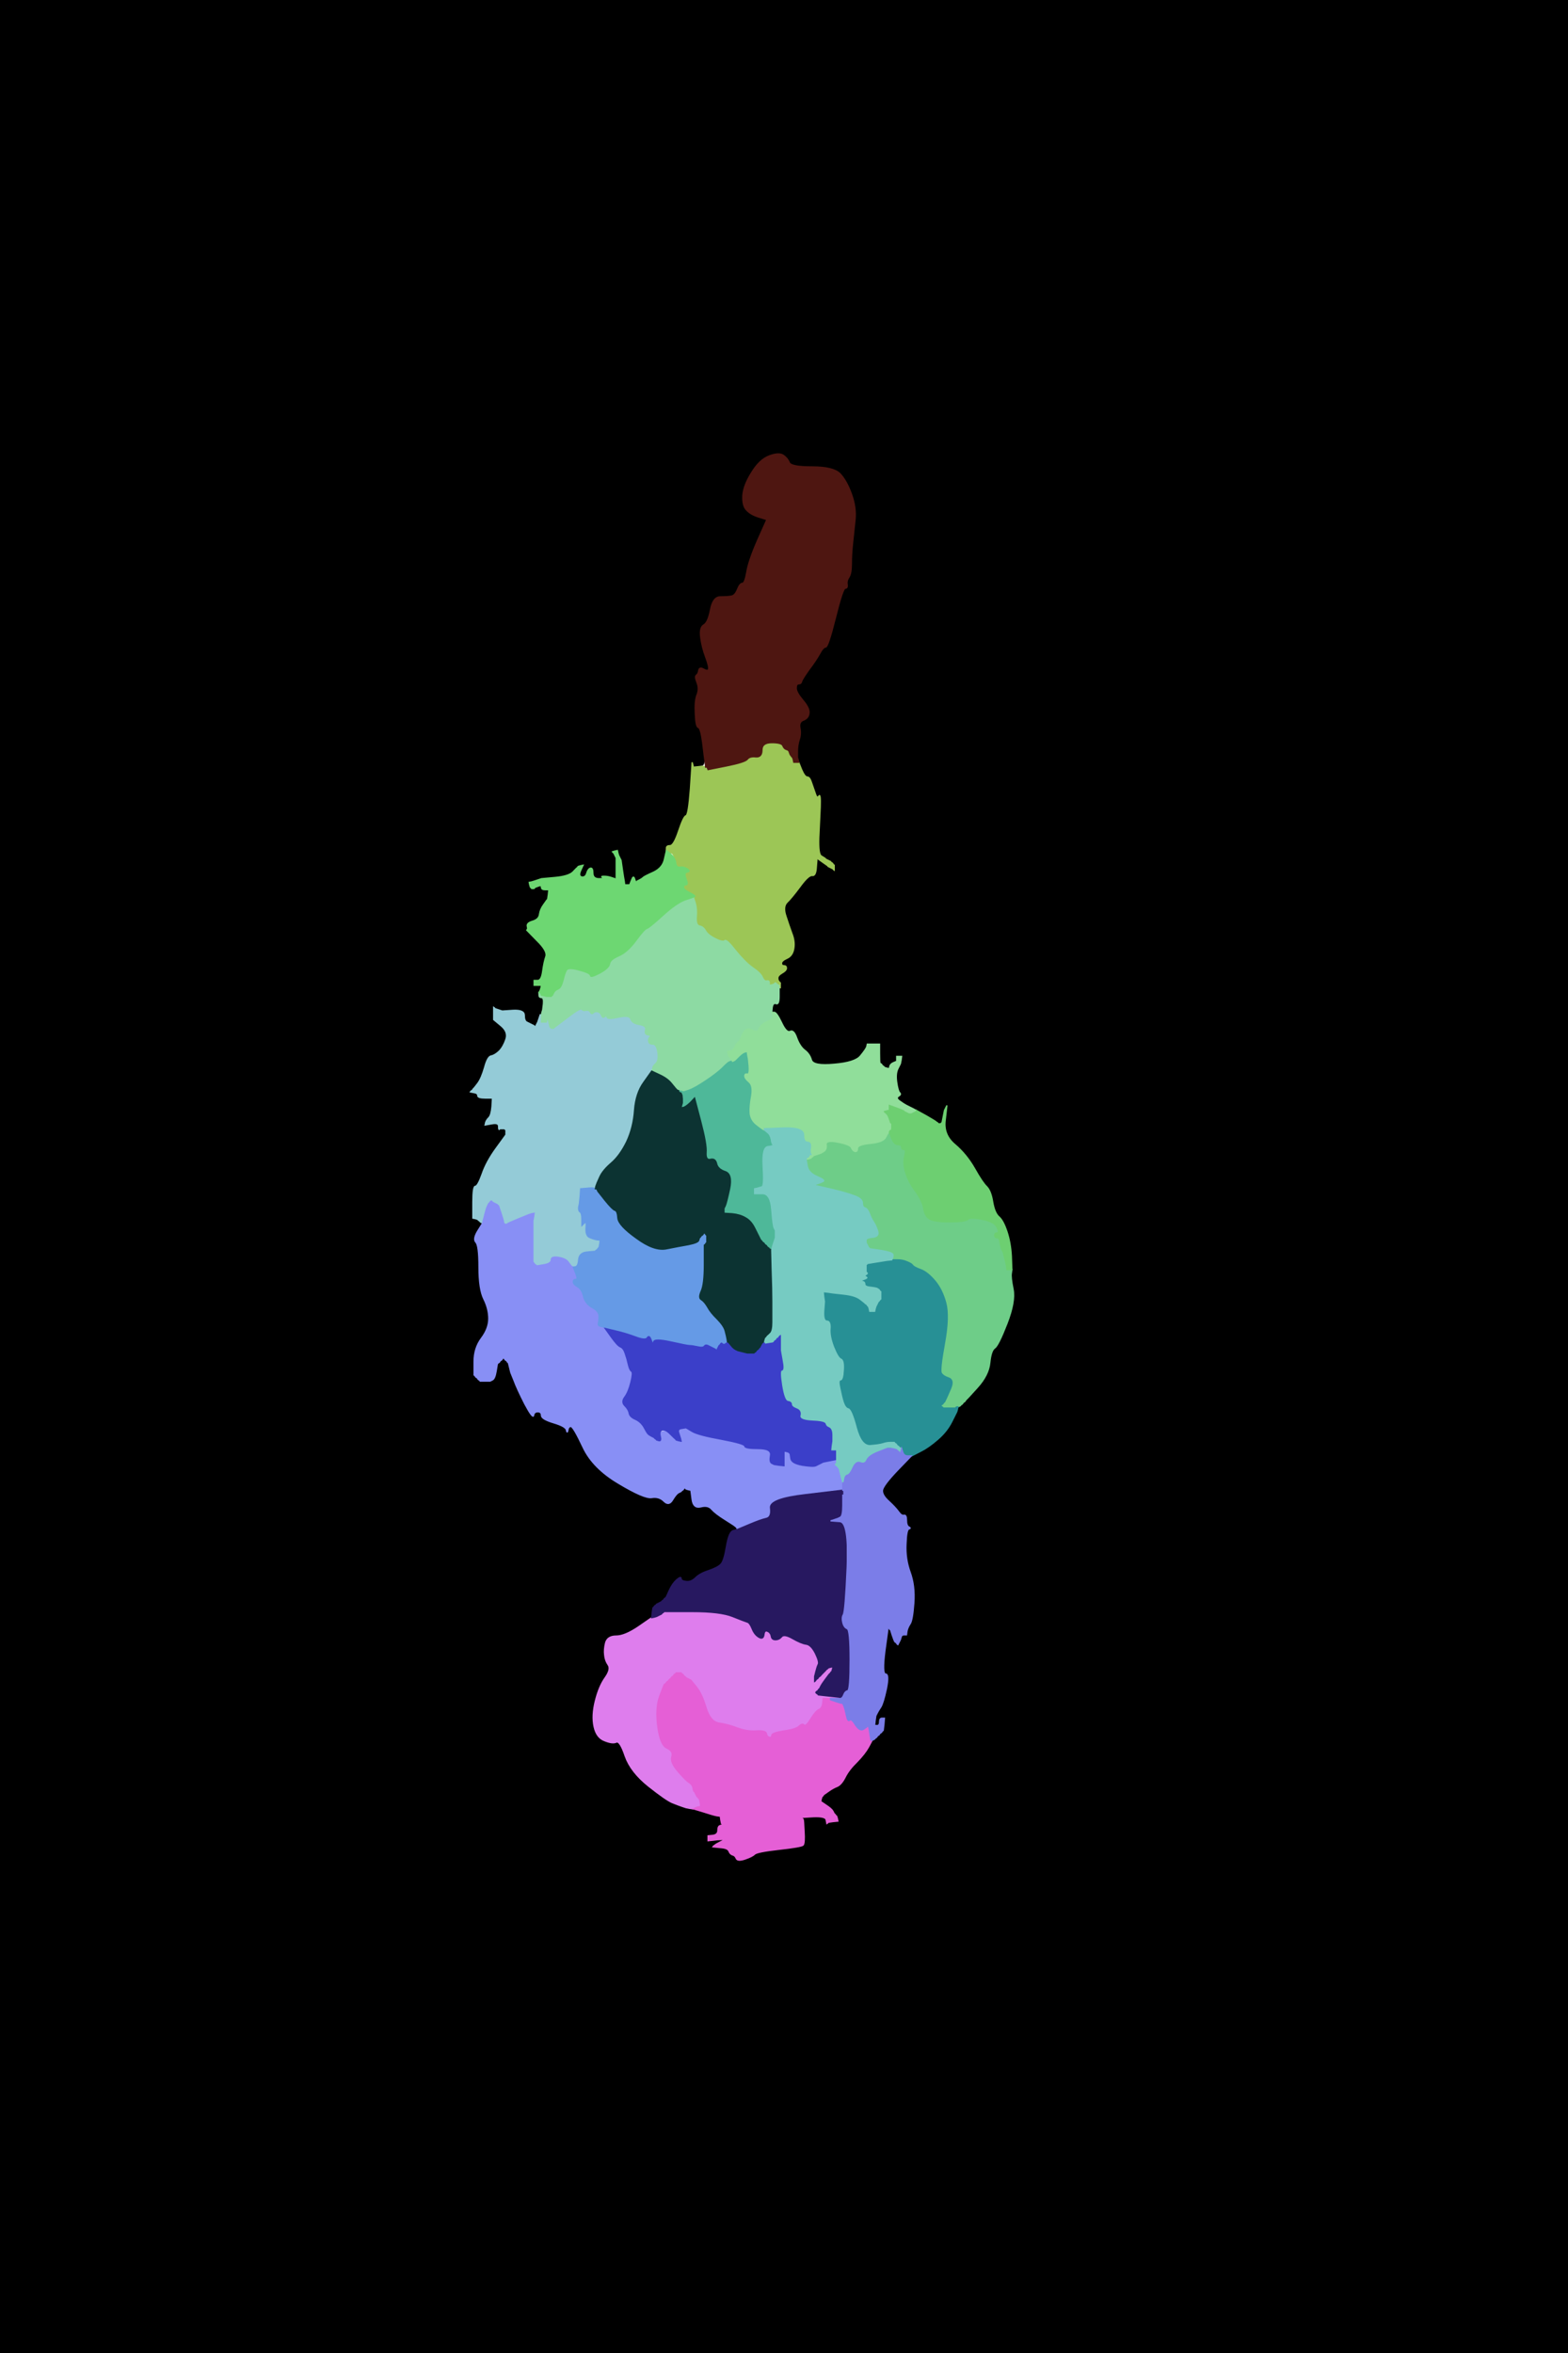 <!-- Created with clker.com Auto tracing tool http://www.clker.com) --> 
<svg 
   xmlns='http://www.w3.org/2000/svg'
   width='640'
   height='960'>
<path style='opacity:1;fill:#000000;fill-rule:evenodd;stroke:#000000;stroke-width:0.5px;stroke-linecap:butt;stroke-linejoin:miter;stroke-opacity:1;' d='M 0.0 480.0 L 0.0 0.0 L 320.0 0.0 L 640.0 0.0 L 640.0 480.0 L 640.0 960.0 L 320.0 960.0 L 0.0 960.0 L 0.0 480.0 z 
M 325.2 307.0 L 325.0 310.0 L 325.2 310.0 Q 325.5 310.0 325.8 310.5 L 326.0 311.0 L 327.2 314.0 Q 328.5 317.0 329.5 317.0 Q 330.5 317.0 331.2 319.2 Q 332.0 321.5 332.8 323.8 Q 333.5 326.0 334.2 324.8 Q 335.0 323.5 334.8 329.2 Q 334.5 335.0 334.2 341.8 Q 334.0 348.5 335.2 349.2 Q 336.5 350.0 336.8 350.2 L 337.0 350.5 L 338.0 351.0 L 339.0 351.5 L 339.2 351.8 L 339.5 352.0 L 339.8 352.2 L 340.0 352.5 L 340.2 352.8 L 340.5 353.0 L 340.5 354.0 L 340.5 355.0 L 340.2 354.8 L 340.0 354.5 L 339.0 354.0 L 338.0 353.5 L 337.8 353.2 Q 337.5 353.0 335.8 351.8 L 334.0 350.5 L 333.8 350.2 L 333.5 350.0 L 333.2 353.8 Q 333.0 357.5 331.5 357.2 Q 330.0 357.0 326.5 361.8 Q 323.0 366.5 321.2 368.2 Q 319.5 370.0 320.8 373.8 Q 322.0 377.5 323.2 380.8 Q 324.5 384.0 324.0 387.0 Q 323.5 390.0 321.2 391.0 Q 319.0 392.0 319.0 393.0 Q 319.0 394.0 320.0 394.0 Q 321.0 394.0 321.0 395.0 Q 321.0 396.0 319.2 397.0 Q 317.5 398.0 317.5 399.0 Q 317.5 400.0 317.8 401.0 L 318.0 402.0 L 318.5 402.2 Q 319.0 402.5 318.5 402.8 L 318.0 403.0 L 318.0 406.5 Q 318.0 410.0 316.8 409.5 Q 315.5 409.0 315.2 411.0 L 315.0 413.0 L 315.2 413.0 Q 315.5 413.0 315.8 413.5 L 316.0 414.0 L 318.5 417.8 Q 321.0 421.5 322.5 420.8 Q 324.0 420.0 325.2 423.5 Q 326.5 427.0 328.5 428.5 Q 330.5 430.0 331.2 432.5 Q 332.0 435.0 340.5 434.2 Q 349.0 433.5 351.2 430.8 Q 353.5 428.0 353.8 427.0 L 354.0 426.0 L 356.5 426.0 L 359.0 426.0 L 359.0 429.8 Q 359.0 433.5 359.2 433.8 L 359.5 434.0 L 359.8 434.2 L 360.0 434.5 L 360.2 434.8 L 360.5 435.0 L 360.8 435.2 L 361.0 435.5 L 362.0 435.8 L 363.0 436.0 L 363.2 435.0 Q 363.5 434.0 364.8 433.5 L 366.0 433.0 L 366.0 432.0 L 366.0 431.0 L 367.0 431.0 L 368.0 431.0 L 367.8 432.5 L 367.5 434.0 L 366.5 436.0 Q 365.5 438.0 366.0 441.5 Q 366.5 445.0 367.2 445.8 Q 368.0 446.5 366.8 447.2 Q 365.5 448.0 367.2 449.2 Q 369.0 450.5 370.0 451.0 L 371.0 451.5 L 372.0 452.0 L 373.0 452.5 L 373.5 452.8 L 374.0 453.0 L 378.0 455.2 Q 382.0 457.5 382.2 457.8 L 382.5 458.0 L 382.8 458.2 L 383.0 458.5 L 383.5 458.5 L 384.0 458.5 L 384.2 458.2 L 384.5 458.0 L 385.0 455.5 L 385.5 453.0 L 386.0 452.0 L 386.5 451.0 L 385.8 457.0 Q 385.0 463.0 389.8 467.0 Q 394.5 471.0 397.8 476.8 Q 401.0 482.5 402.8 484.2 Q 404.5 486.0 405.2 490.5 Q 406.0 495.0 407.8 496.5 Q 409.5 498.0 411.0 502.5 Q 412.5 507.0 412.8 512.5 L 413.0 518.0 L 412.8 519.5 Q 412.5 521.0 413.5 526.0 Q 414.5 531.0 411.0 540.0 Q 407.5 549.0 406.0 550.0 Q 404.5 551.0 404.0 556.0 Q 403.5 561.0 399.0 566.0 Q 394.5 571.0 394.2 571.2 L 394.0 571.5 L 393.8 571.8 L 393.5 572.0 L 393.2 572.2 L 393.0 572.5 L 392.8 572.8 L 392.5 573.0 L 392.2 573.2 L 392.0 573.5 L 391.5 573.8 L 391.0 574.0 L 390.8 575.0 L 390.5 576.0 L 388.5 580.0 Q 386.5 584.0 382.8 587.2 Q 379.0 590.5 376.0 592.0 Q 373.0 593.5 372.5 593.8 L 372.0 594.0 L 366.2 600.0 Q 360.5 606.0 360.2 608.0 Q 360.0 610.0 362.8 612.5 Q 365.5 615.0 366.8 616.8 Q 368.0 618.5 369.0 618.2 Q 370.0 618.0 370.0 620.2 Q 370.0 622.5 371.0 623.0 Q 372.0 623.5 371.0 623.8 Q 370.0 624.0 369.8 630.0 Q 369.5 636.0 371.5 641.5 Q 373.5 647.0 373.0 654.0 Q 372.5 661.0 371.5 662.5 Q 370.5 664.0 370.2 665.5 L 370.0 667.0 L 369.0 667.0 Q 368.0 667.0 367.8 668.0 L 367.5 669.0 L 367.0 670.0 L 366.5 671.0 L 366.2 670.8 L 366.0 670.5 L 365.8 670.2 L 365.5 670.0 L 365.2 669.8 Q 365.0 669.5 364.2 667.2 L 363.5 665.0 L 363.2 664.8 L 363.0 664.5 L 362.8 664.2 L 362.5 664.0 L 361.2 673.5 Q 360.0 683.0 361.5 683.0 Q 363.0 683.0 361.8 689.0 Q 360.5 695.0 359.5 696.5 Q 358.5 698.0 358.0 699.0 L 357.5 700.0 L 357.2 702.0 L 357.0 704.0 L 358.0 704.0 Q 359.0 704.0 359.0 702.5 Q 359.0 701.0 360.0 701.0 L 361.0 701.0 L 360.8 703.5 L 360.5 706.0 L 360.2 706.2 L 360.0 706.5 L 359.8 706.8 L 359.5 707.0 L 359.2 707.2 L 359.0 707.5 L 358.8 707.8 L 358.5 708.0 L 358.2 708.2 L 358.0 708.5 L 357.8 708.8 L 357.5 709.0 L 357.2 709.2 L 357.0 709.5 L 356.5 709.8 L 356.0 710.0 L 354.5 712.8 Q 353.0 715.5 349.8 718.8 Q 346.5 722.0 345.0 725.0 Q 343.5 728.0 341.8 728.8 Q 340.0 729.5 338.2 730.8 Q 336.5 732.0 336.2 732.2 L 336.0 732.5 L 335.8 732.8 L 335.5 733.0 L 335.2 734.0 L 335.0 735.0 L 337.2 736.5 Q 339.5 738.0 340.0 739.0 L 340.5 740.0 L 340.8 740.2 L 341.0 740.5 L 341.2 740.8 L 341.5 741.0 L 341.8 742.0 L 342.0 743.0 L 340.0 743.2 L 338.0 743.5 L 337.8 743.8 L 337.5 744.0 L 337.2 742.5 Q 337.0 741.0 332.0 741.2 L 327.0 741.5 L 327.2 741.8 L 327.5 742.0 L 327.8 742.2 Q 328.0 742.5 328.2 747.2 Q 328.5 752.0 327.8 752.8 Q 327.0 753.5 318.0 754.5 Q 309.0 755.5 308.0 756.5 Q 307.0 757.5 304.0 758.5 Q 301.0 759.5 300.5 758.2 Q 300.0 757.0 299.0 756.8 Q 298.0 756.5 297.5 755.2 Q 297.0 754.0 294.0 753.8 L 291.0 753.5 L 291.2 753.2 L 291.5 753.0 L 291.8 752.8 Q 292.0 752.5 294.0 751.5 L 296.0 750.5 L 294.5 750.5 Q 293.0 750.5 291.0 750.8 L 289.0 751.0 L 289.0 750.0 L 289.0 749.0 L 291.0 748.8 Q 293.0 748.5 293.0 746.8 Q 293.0 745.0 294.0 744.8 L 295.0 744.5 L 294.8 744.2 L 294.5 744.0 L 294.2 742.5 L 294.0 741.0 L 292.5 740.8 Q 291.0 740.5 287.0 739.2 L 283.0 738.0 L 281.5 737.8 L 280.0 737.5 L 278.5 737.0 Q 277.0 736.5 274.5 735.5 Q 272.0 734.5 264.8 728.8 Q 257.5 723.0 255.2 716.5 Q 253.0 710.0 251.5 710.8 Q 250.0 711.5 246.8 710.2 Q 243.5 709.0 242.5 704.5 Q 241.5 700.0 243.0 694.0 Q 244.5 688.0 247.0 684.5 Q 249.5 681.0 248.2 679.2 Q 247.0 677.5 246.8 675.2 Q 246.5 673.0 247.2 670.2 Q 248.0 667.5 251.5 667.5 Q 255.0 667.5 260.5 663.8 L 266.0 660.0 L 266.2 659.5 Q 266.5 659.0 266.8 659.0 L 267.0 659.0 L 266.8 658.5 Q 266.5 658.0 266.5 657.0 L 266.5 656.0 L 266.8 655.8 L 267.0 655.5 L 267.2 655.2 L 267.5 655.0 L 267.8 654.8 L 268.0 654.5 L 269.0 654.0 L 270.0 653.5 L 270.2 653.2 L 270.5 653.0 L 270.8 652.8 L 271.0 652.5 L 271.2 652.2 L 271.5 652.0 L 271.8 651.8 Q 272.0 651.5 273.2 648.8 Q 274.5 646.0 276.2 644.5 Q 278.0 643.0 278.0 644.0 Q 278.0 645.0 280.0 645.2 Q 282.0 645.5 283.8 643.8 Q 285.5 642.0 289.2 640.8 Q 293.0 639.5 294.2 638.2 Q 295.5 637.0 296.5 631.0 Q 297.5 625.0 299.2 624.5 L 301.0 624.0 L 300.8 623.5 L 300.5 623.0 L 300.2 622.8 Q 300.0 622.5 296.0 620.0 Q 292.0 617.5 290.5 615.8 Q 289.0 614.0 286.0 614.8 Q 283.0 615.5 282.5 611.8 L 282.0 608.0 L 281.0 607.8 L 280.0 607.5 L 279.8 607.2 L 279.5 607.0 L 279.2 607.2 L 279.0 607.5 L 278.8 607.8 L 278.5 608.0 L 278.2 608.2 L 278.0 608.5 L 277.0 609.0 Q 276.0 609.5 274.5 612.0 Q 273.0 614.5 271.0 612.5 Q 269.0 610.5 266.0 611.0 Q 263.0 611.5 252.5 605.2 Q 242.0 599.0 238.0 590.5 Q 234.0 582.0 233.0 582.0 Q 232.0 582.0 231.8 583.5 Q 231.5 585.0 231.2 583.5 Q 231.0 582.0 226.0 580.5 Q 221.0 579.0 221.0 577.5 Q 221.0 576.0 219.5 576.0 Q 218.0 576.0 217.8 577.5 Q 217.5 579.0 214.2 572.8 Q 211.0 566.5 209.8 563.2 L 208.5 560.0 L 208.0 558.0 L 207.5 556.0 L 207.2 555.8 L 207.0 555.5 L 206.8 555.2 L 206.5 555.0 L 206.2 554.8 L 206.0 554.5 L 205.8 554.2 L 205.5 554.0 L 205.2 554.2 L 205.0 554.5 L 204.8 554.8 L 204.5 555.0 L 204.2 555.2 L 204.0 555.5 L 203.8 555.8 L 203.5 556.0 L 203.2 556.2 L 203.0 556.5 L 202.5 559.5 Q 202.0 562.5 201.0 563.0 L 200.0 563.5 L 198.0 563.5 L 196.0 563.5 L 195.8 563.2 L 195.5 563.0 L 195.2 562.8 L 195.0 562.5 L 194.8 562.2 L 194.5 562.0 L 194.2 561.8 L 194.0 561.5 L 193.8 561.2 L 193.5 561.0 L 193.5 555.5 Q 193.5 550.0 196.5 546.0 Q 199.5 542.0 199.5 538.0 Q 199.5 534.0 197.5 530.0 Q 195.5 526.0 195.5 517.0 Q 195.5 508.0 194.2 506.8 Q 193.0 505.5 195.0 502.2 L 197.0 499.0 L 196.5 498.8 L 196.0 498.5 L 195.8 498.2 L 195.5 498.0 L 195.2 497.8 L 195.0 497.5 L 194.0 497.2 L 193.0 497.0 L 193.0 490.5 Q 193.0 484.0 194.0 484.0 Q 195.0 484.0 196.8 479.0 Q 198.5 474.0 202.5 468.5 L 206.5 463.0 L 206.5 462.0 L 206.5 461.0 L 206.2 460.8 L 206.0 460.5 L 205.0 460.5 L 204.0 460.5 L 203.8 460.8 Q 203.5 461.0 203.5 459.5 Q 203.5 458.0 200.8 458.5 L 198.0 459.0 L 198.2 458.0 Q 198.5 457.0 199.5 456.0 Q 200.5 455.0 200.8 451.5 L 201.0 448.0 L 198.0 448.0 Q 195.0 448.0 195.0 447.0 Q 195.0 446.0 193.5 445.8 L 192.0 445.5 L 192.2 445.2 L 192.5 445.0 L 192.8 444.8 L 193.0 444.5 L 193.2 444.2 Q 193.5 444.0 195.0 442.0 Q 196.5 440.0 197.8 435.5 Q 199.0 431.0 200.5 430.8 Q 202.0 430.5 203.8 428.8 Q 205.5 427.0 206.5 424.0 Q 207.5 421.0 204.5 418.5 L 201.5 416.0 L 201.5 413.5 L 201.5 411.0 L 201.8 411.2 L 202.0 411.5 L 203.5 412.0 L 205.0 412.5 L 209.5 412.2 Q 214.0 412.0 214.0 414.2 Q 214.0 416.5 215.0 417.0 L 216.0 417.5 L 217.0 418.0 L 218.0 418.5 L 218.2 418.8 L 218.5 419.0 L 219.0 418.0 L 219.5 417.0 L 220.0 415.5 L 220.5 414.0 L 220.8 414.0 L 221.0 414.0 L 221.2 413.0 L 221.5 412.0 L 221.5 409.5 Q 221.5 407.0 221.2 406.5 L 221.0 406.0 L 220.5 405.8 Q 220.0 405.5 220.0 405.2 L 220.0 405.0 L 220.2 404.5 L 220.5 404.0 L 220.8 403.0 L 221.0 402.0 L 219.5 402.0 L 218.0 402.0 L 218.0 401.0 L 218.0 400.0 L 219.5 400.0 Q 221.0 400.0 221.5 396.2 Q 222.0 392.5 222.8 390.2 Q 223.5 388.0 219.2 383.8 L 215.0 379.5 L 215.2 379.2 Q 215.5 379.0 215.2 377.8 Q 215.0 376.5 217.5 375.8 Q 220.0 375.0 220.2 373.0 Q 220.5 371.0 221.8 369.2 L 223.0 367.5 L 223.2 367.2 L 223.5 367.0 L 223.8 365.0 L 224.0 363.0 L 222.5 363.0 Q 221.0 363.0 221.0 362.0 Q 221.0 361.0 219.8 361.5 L 218.5 362.0 L 218.2 362.2 L 218.0 362.5 L 217.5 362.5 L 217.0 362.5 L 216.8 362.2 L 216.5 362.0 L 216.2 361.0 L 216.0 360.0 L 217.0 359.8 L 218.0 359.5 L 219.5 359.0 L 221.0 358.5 L 226.5 358.0 Q 232.0 357.5 233.8 355.8 Q 235.5 354.0 235.8 353.8 L 236.0 353.5 L 237.0 353.2 L 238.0 353.0 L 237.0 355.2 Q 236.0 357.5 237.5 357.8 Q 239.0 358.0 239.5 356.2 Q 240.0 354.5 241.0 354.2 Q 242.0 354.0 242.0 356.2 Q 242.0 358.5 244.5 358.5 Q 247.0 358.5 246.0 358.0 Q 245.0 357.5 246.5 357.5 Q 248.0 357.5 249.5 358.0 L 251.0 358.5 L 251.2 358.8 L 251.5 359.0 L 251.5 354.5 L 251.5 350.0 L 251.0 349.0 L 250.5 348.0 L 250.2 347.8 L 250.0 347.5 L 251.0 347.2 L 252.0 347.0 L 252.2 348.0 L 252.5 349.0 L 253.0 350.0 L 253.5 351.0 L 254.0 354.5 Q 254.5 358.0 254.8 359.5 L 255.0 361.0 L 256.0 361.0 L 257.0 361.0 L 257.8 359.0 Q 258.5 357.0 259.0 358.5 L 259.5 360.0 L 259.8 359.8 L 260.0 359.5 L 261.0 359.0 Q 262.0 358.5 262.8 357.8 Q 263.5 357.0 266.8 355.8 Q 270.0 354.5 270.8 353.2 Q 271.5 352.0 271.2 350.5 Q 271.0 349.0 272.0 348.5 L 273.0 348.0 L 272.5 347.8 Q 272.0 347.5 272.0 347.2 L 272.0 347.0 L 272.0 346.0 Q 272.0 345.0 273.5 345.0 Q 275.0 345.0 277.0 339.0 Q 279.0 333.0 280.0 332.8 Q 281.0 332.5 281.8 321.8 L 282.5 311.0 L 282.8 312.0 L 283.0 313.0 L 284.0 312.8 Q 285.0 312.5 286.5 312.2 Q 288.0 312.0 287.0 304.5 Q 286.0 297.0 285.0 296.8 Q 284.0 296.5 283.8 291.2 Q 283.5 286.0 284.5 283.5 Q 285.5 281.0 284.5 278.5 Q 283.5 276.0 284.2 275.5 Q 285.0 275.0 285.2 273.5 Q 285.5 272.0 287.2 273.0 Q 289.0 274.0 289.2 273.0 Q 289.5 272.0 288.0 268.0 Q 286.5 264.0 286.0 260.0 Q 285.5 256.0 287.2 255.0 Q 289.0 254.0 290.0 248.8 Q 291.0 243.5 294.0 243.5 Q 297.0 243.5 298.5 243.2 Q 300.0 243.0 301.0 240.5 Q 302.0 238.0 303.0 238.0 Q 304.0 238.0 304.8 233.5 Q 305.5 229.0 309.2 220.5 L 313.0 212.0 L 309.8 211.0 Q 306.5 210.0 304.8 208.2 Q 303.0 206.5 303.2 202.2 Q 303.5 198.0 306.8 192.8 Q 310.0 187.5 314.0 186.0 Q 318.0 184.5 319.8 185.8 Q 321.5 187.0 322.2 188.8 Q 323.0 190.5 331.5 190.5 Q 340.0 190.5 342.8 193.2 Q 345.5 196.0 347.5 201.5 Q 349.5 207.0 349.0 212.0 Q 348.5 217.0 348.0 221.5 Q 347.5 226.0 347.5 230.0 Q 347.5 234.0 346.5 235.5 Q 345.5 237.0 345.8 238.5 Q 346.0 240.0 345.0 240.0 Q 344.0 240.0 341.0 252.0 Q 338.0 264.0 337.0 264.0 Q 336.0 264.0 334.5 266.8 Q 333.0 269.5 330.2 273.2 Q 327.5 277.0 327.2 278.0 Q 327.0 279.0 326.0 279.0 Q 325.0 279.0 325.0 280.8 Q 325.0 282.5 327.8 285.8 Q 330.5 289.0 330.2 291.0 Q 330.0 293.0 328.0 293.8 Q 326.0 294.5 326.5 297.0 Q 327.0 299.5 326.2 301.8 Q 325.5 304.0 325.2 307.0 z 
'/>
<path style='opacity:1;fill:#94CBD7;fill-rule:evenodd;stroke:#94CBD7;stroke-width:0.5px;stroke-linecap:butt;stroke-linejoin:miter;stroke-opacity:1;' d='M 201.5 413.5 L 201.5 411.0 L 201.8 411.2 L 202.0 411.5 L 203.5 412.0 L 205.0 412.5 L 209.5 412.2 Q 214.0 412.0 214.0 414.2 Q 214.0 416.5 215.0 417.0 L 216.0 417.5 L 217.0 418.0 L 218.0 418.5 L 218.2 418.8 L 218.5 419.0 L 219.0 418.0 L 219.5 417.0 L 220.0 415.5 L 220.5 414.0 L 220.8 414.0 L 221.0 414.0 L 221.0 415.5 L 221.0 417.0 L 222.0 417.0 L 223.0 417.0 L 223.2 416.0 L 223.5 415.0 L 224.0 417.0 L 224.5 419.0 L 224.8 419.2 L 225.0 419.5 L 225.5 419.5 L 226.0 419.5 L 226.2 419.2 L 226.5 419.0 L 231.8 415.0 Q 237.0 411.0 237.5 411.8 Q 238.0 412.5 239.2 412.2 Q 240.5 412.0 241.0 413.0 Q 241.5 414.0 242.2 413.2 Q 243.0 412.5 244.0 412.8 Q 245.0 413.0 245.5 414.2 Q 246.0 415.5 246.8 414.8 Q 247.5 414.0 247.8 415.0 Q 248.0 416.0 252.5 415.0 Q 257.0 414.0 257.5 415.8 Q 258.0 417.5 261.0 418.0 Q 264.0 418.5 263.5 420.2 Q 263.0 422.0 264.5 422.2 Q 266.0 422.5 265.2 423.2 Q 264.5 424.0 264.8 425.0 Q 265.0 426.0 266.5 426.0 Q 268.0 426.0 268.5 429.2 Q 269.0 432.5 267.8 433.8 Q 266.5 435.0 266.5 435.5 Q 266.5 436.0 266.2 436.5 L 266.0 437.0 L 262.8 441.5 Q 259.5 446.0 259.0 453.0 Q 258.5 460.0 255.8 465.8 Q 253.0 471.5 249.5 474.5 Q 246.0 477.5 244.8 480.8 Q 243.5 484.0 243.8 485.0 L 244.0 486.0 L 243.0 486.0 Q 242.0 486.0 242.0 485.0 Q 242.0 484.0 239.5 484.5 L 237.0 485.0 L 236.8 488.0 L 236.5 491.0 L 236.2 492.5 Q 236.0 494.0 236.8 494.5 Q 237.5 495.0 237.5 497.5 L 237.5 500.0 L 237.8 499.8 Q 238.0 499.5 238.0 497.8 Q 238.0 496.0 239.0 496.0 L 240.0 496.0 L 239.5 500.0 Q 239.0 504.0 240.5 504.8 Q 242.0 505.5 243.5 505.8 L 245.0 506.0 L 244.8 507.5 L 244.5 509.0 L 244.2 509.2 L 244.0 509.5 L 243.8 509.8 L 243.5 510.0 L 243.2 510.2 L 243.0 510.5 L 239.8 510.8 Q 236.5 511.0 236.0 513.5 Q 235.5 516.0 235.5 517.0 L 235.5 518.0 L 235.2 518.0 L 235.0 518.0 L 234.8 517.5 L 234.5 517.0 L 234.2 517.0 L 234.0 517.0 L 233.5 516.8 Q 233.0 516.5 232.0 515.0 Q 231.0 513.5 228.0 513.0 Q 225.0 512.5 225.0 514.0 Q 225.0 515.5 222.0 516.0 L 219.0 516.5 L 218.8 516.2 L 218.5 516.0 L 218.2 515.8 L 218.0 515.5 L 217.8 515.2 L 217.5 515.0 L 217.5 513.0 Q 217.5 511.0 217.5 504.5 L 217.5 498.0 L 217.8 496.5 L 218.0 495.0 L 217.0 495.2 L 216.0 495.5 L 211.8 497.2 Q 207.5 499.0 207.2 499.2 L 207.0 499.5 L 206.5 499.5 L 206.0 499.5 L 205.8 499.2 Q 205.5 499.0 205.5 498.5 Q 205.5 498.0 204.5 495.0 L 203.5 492.0 L 203.2 491.8 L 203.0 491.5 L 202.0 491.0 L 201.0 490.5 L 200.8 490.2 L 200.5 490.0 L 200.2 490.2 L 200.0 490.5 L 199.8 490.8 L 199.5 491.0 L 199.0 492.0 Q 198.5 493.0 198.0 495.0 L 197.5 497.0 L 197.2 498.0 L 197.0 499.0 L 196.5 498.8 L 196.0 498.5 L 195.8 498.2 L 195.5 498.0 L 195.2 497.8 L 195.0 497.5 L 194.0 497.2 L 193.0 497.0 L 193.0 490.5 Q 193.0 484.0 194.0 484.0 Q 195.0 484.0 196.8 479.0 Q 198.5 474.0 202.5 468.5 L 206.5 463.0 L 206.5 462.0 L 206.5 461.0 L 206.2 460.8 L 206.0 460.5 L 205.0 460.5 L 204.0 460.5 L 203.8 460.8 Q 203.5 461.0 203.5 459.5 Q 203.5 458.0 200.8 458.5 L 198.0 459.0 L 198.2 458.0 Q 198.5 457.0 199.5 456.0 Q 200.5 455.0 200.8 451.5 L 201.0 448.0 L 198.0 448.0 Q 195.0 448.0 195.0 447.0 Q 195.0 446.0 193.5 445.8 L 192.0 445.5 L 192.2 445.2 L 192.5 445.0 L 192.8 444.8 L 193.0 444.5 L 193.2 444.2 Q 193.5 444.0 195.0 442.0 Q 196.5 440.0 197.8 435.5 Q 199.0 431.0 200.5 430.8 Q 202.0 430.5 203.8 428.8 Q 205.5 427.0 206.5 424.0 Q 207.5 421.0 204.5 418.5 L 201.5 416.0 L 201.5 413.5 z 
'/>
<path style='opacity:1;fill:#6ECD88;fill-rule:evenodd;stroke:#6ECD88;stroke-width:0.5px;stroke-linecap:butt;stroke-linejoin:miter;stroke-opacity:1;' d='M 362.8 462.0 L 363.0 462.0 L 364.0 464.5 Q 365.0 467.0 366.5 467.0 Q 368.0 467.0 368.0 468.0 Q 368.0 469.0 369.0 469.0 Q 370.0 469.0 369.2 472.0 Q 368.5 475.0 369.8 478.8 Q 371.0 482.5 373.8 486.2 Q 376.5 490.0 377.0 493.0 Q 377.5 496.0 379.2 497.2 Q 381.0 498.5 387.5 498.5 Q 394.0 498.5 395.0 497.5 Q 396.0 496.5 401.0 497.5 Q 406.0 498.5 407.0 500.8 Q 408.0 503.0 407.0 503.0 Q 406.0 503.0 406.0 504.0 Q 406.0 505.0 407.0 505.0 Q 408.0 505.0 408.2 507.0 Q 408.5 509.0 409.0 510.0 L 409.5 511.0 L 410.0 513.0 L 410.5 515.0 L 410.8 516.5 L 411.0 518.0 L 412.0 518.0 L 413.0 518.0 L 412.8 519.5 Q 412.5 521.0 413.5 526.0 Q 414.5 531.0 411.0 540.0 Q 407.5 549.0 406.0 550.0 Q 404.5 551.0 404.0 556.0 Q 403.5 561.0 399.0 566.0 Q 394.5 571.0 394.2 571.2 L 394.0 571.5 L 393.8 571.8 L 393.5 572.0 L 393.2 572.2 L 393.0 572.5 L 392.8 572.8 L 392.5 573.0 L 392.2 573.2 L 392.0 573.5 L 391.5 573.8 L 391.0 574.0 L 390.8 574.0 L 390.5 574.0 L 390.2 574.2 L 390.0 574.5 L 389.5 574.5 L 389.0 574.5 L 388.0 574.5 L 387.0 574.5 L 386.0 574.5 L 385.0 574.5 L 384.8 574.2 L 384.5 574.0 L 384.2 573.8 L 384.0 573.5 L 384.2 573.2 L 384.5 573.0 L 384.8 572.8 L 385.0 572.5 L 385.2 572.2 L 385.5 572.0 L 386.0 571.0 Q 386.5 570.0 388.0 566.5 Q 389.5 563.0 387.2 562.2 Q 385.0 561.5 384.2 560.2 Q 383.5 559.0 385.5 546.5 Q 387.5 534.0 386.2 534.5 Q 385.0 535.0 384.8 530.5 Q 384.5 526.0 381.5 522.5 Q 378.5 519.0 375.8 518.0 Q 373.0 517.0 372.5 516.2 Q 372.0 515.5 370.2 514.8 Q 368.5 514.0 366.2 514.0 L 364.0 514.0 L 364.2 513.5 Q 364.5 513.0 364.5 512.0 Q 364.5 511.0 359.8 510.2 L 355.0 509.5 L 354.8 509.2 L 354.5 509.0 L 354.0 508.0 L 353.5 507.0 L 353.5 506.0 Q 353.5 505.0 355.8 504.0 Q 358.0 503.0 357.8 501.5 Q 357.5 500.0 356.5 498.5 Q 355.5 497.0 354.8 495.0 Q 354.0 493.0 353.0 492.8 Q 352.0 492.5 352.0 490.8 Q 352.0 489.0 348.5 487.8 Q 345.0 486.5 338.5 485.0 L 332.0 483.5 L 333.5 483.0 Q 335.0 482.5 336.0 482.0 Q 337.0 481.5 333.5 480.0 Q 330.0 478.5 329.5 475.8 L 329.0 473.0 L 329.5 472.8 Q 330.0 472.5 330.0 472.2 L 330.0 472.0 L 330.5 471.8 L 331.0 471.5 L 331.0 471.2 L 331.0 471.0 L 333.0 470.8 L 335.0 470.5 L 336.2 469.8 Q 337.5 469.0 337.2 467.0 Q 337.0 465.0 342.0 466.0 Q 347.0 467.0 347.5 468.2 Q 348.0 469.5 349.0 469.8 Q 350.0 470.0 350.0 468.5 Q 350.0 467.0 355.2 466.5 Q 360.5 466.0 361.5 464.0 Q 362.5 462.0 362.8 462.0 z 
M 358.2 504.2 Q 358.5 504.0 358.8 504.2 Q 359.0 504.5 358.5 504.5 Q 358.0 504.5 358.2 504.2 z 
'/>
<path style='opacity:1;fill:#9CC656;fill-rule:evenodd;stroke:#9CC656;stroke-width:0.5px;stroke-linecap:butt;stroke-linejoin:miter;stroke-opacity:1;' d='M 322.8 308.2 L 323.0 308.5 L 323.2 308.8 L 323.5 309.0 L 323.8 309.2 Q 324.0 309.5 324.5 309.8 L 325.0 310.0 L 325.0 310.2 Q 325.0 310.5 325.5 310.8 L 326.0 311.0 L 327.2 314.0 Q 328.5 317.0 329.5 317.0 Q 330.5 317.0 331.2 319.2 Q 332.0 321.5 332.8 323.8 Q 333.5 326.0 334.2 324.8 Q 335.0 323.5 334.8 329.2 Q 334.5 335.0 334.2 341.8 Q 334.0 348.5 335.2 349.2 Q 336.5 350.0 336.8 350.2 L 337.0 350.5 L 338.0 351.0 L 339.0 351.5 L 339.2 351.8 L 339.5 352.0 L 339.8 352.2 L 340.0 352.5 L 340.2 352.8 L 340.5 353.0 L 340.5 354.0 L 340.5 355.0 L 340.2 354.8 L 340.0 354.5 L 339.0 354.0 L 338.0 353.5 L 337.8 353.2 Q 337.5 353.0 335.8 351.8 L 334.0 350.5 L 333.8 350.2 L 333.5 350.0 L 333.2 353.8 Q 333.0 357.5 331.5 357.2 Q 330.0 357.0 326.5 361.8 Q 323.0 366.5 321.2 368.2 Q 319.5 370.0 320.8 373.8 Q 322.0 377.5 323.2 380.8 Q 324.5 384.0 324.0 387.0 Q 323.5 390.0 321.2 391.0 Q 319.0 392.0 319.0 393.0 Q 319.0 394.0 320.0 394.0 Q 321.0 394.0 321.0 395.0 Q 321.0 396.0 319.2 397.0 Q 317.5 398.0 317.5 399.0 Q 317.5 400.0 317.8 400.2 L 318.0 400.5 L 318.2 400.8 L 318.5 401.0 L 318.5 402.0 L 318.5 403.0 L 318.2 403.0 L 318.0 403.0 L 317.8 403.0 L 317.5 403.0 L 317.0 402.0 L 316.5 401.0 L 316.2 401.2 L 316.0 401.5 L 315.0 401.8 L 314.0 402.0 L 314.0 401.0 Q 314.0 400.0 313.0 400.2 Q 312.0 400.5 311.2 398.8 Q 310.5 397.0 307.2 394.8 Q 304.0 392.5 300.2 387.8 Q 296.5 383.0 295.8 383.8 Q 295.0 384.5 292.0 383.0 Q 289.0 381.5 288.0 379.8 Q 287.0 378.0 285.5 377.8 Q 284.0 377.5 284.2 374.2 Q 284.5 371.0 283.8 368.5 L 283.0 366.0 L 283.5 365.8 Q 284.0 365.5 281.5 364.2 Q 279.0 363.0 279.0 362.0 Q 279.0 361.0 280.0 361.0 Q 281.0 361.0 280.0 358.5 Q 279.0 356.0 280.5 355.8 Q 282.0 355.5 280.5 354.5 Q 279.0 353.5 277.5 353.8 Q 276.0 354.0 275.5 351.0 Q 275.0 348.0 274.0 348.0 L 273.0 348.0 L 272.8 347.5 Q 272.5 347.0 272.2 347.0 L 272.0 347.0 L 272.0 346.0 Q 272.0 345.0 273.5 345.0 Q 275.0 345.0 277.0 339.0 Q 279.0 333.0 280.0 332.8 Q 281.0 332.5 281.8 321.8 L 282.5 311.0 L 282.8 312.0 L 283.0 313.0 L 285.0 312.8 Q 287.0 312.5 287.5 312.8 L 288.0 313.0 L 288.0 313.2 Q 288.0 313.5 288.5 313.8 L 289.0 314.0 L 296.5 312.5 Q 304.0 311.0 305.0 309.8 Q 306.0 308.5 308.5 308.8 Q 311.0 309.0 311.0 306.0 Q 311.0 303.0 315.0 303.0 Q 319.0 303.0 319.5 304.2 Q 320.0 305.5 321.0 305.8 Q 322.0 306.0 322.2 307.0 Q 322.5 308.0 322.8 308.2 z 
'/>
<path style='opacity:1;fill:#8DDAA3;fill-rule:evenodd;stroke:#8DDAA3;stroke-width:0.5px;stroke-linecap:butt;stroke-linejoin:miter;stroke-opacity:1;' d='M 279.5 367.2 L 283.0 366.0 L 283.8 368.5 Q 284.5 371.0 284.2 374.2 Q 284.0 377.5 285.5 377.8 Q 287.0 378.0 288.0 379.8 Q 289.0 381.5 292.0 383.0 Q 295.0 384.5 295.8 383.8 Q 296.5 383.0 300.2 387.8 Q 304.0 392.5 307.2 394.8 Q 310.5 397.0 311.2 398.8 Q 312.0 400.5 313.0 400.2 Q 314.0 400.0 314.0 401.0 L 314.0 402.0 L 315.0 401.8 L 316.0 401.5 L 316.2 401.2 L 316.5 401.0 L 316.8 401.2 Q 317.0 401.5 317.5 401.8 L 318.0 402.0 L 318.0 402.5 L 318.0 403.0 L 318.0 406.5 Q 318.0 410.0 316.8 409.5 Q 315.5 409.0 315.2 411.0 L 315.0 413.0 L 315.0 413.2 Q 315.0 413.5 315.5 413.8 L 316.0 414.0 L 316.0 415.0 Q 316.0 416.0 313.2 417.0 Q 310.5 418.0 309.8 419.8 Q 309.0 421.5 306.8 420.2 Q 304.5 419.0 303.2 421.8 Q 302.0 424.5 301.8 424.8 L 301.5 425.0 L 301.2 425.2 L 301.0 425.5 L 300.8 425.8 L 300.5 426.0 L 300.0 427.0 L 299.5 428.0 L 299.2 428.2 L 299.0 428.5 L 298.0 428.8 L 297.0 429.0 L 297.2 430.0 L 297.5 431.0 L 297.8 431.2 L 298.0 431.5 L 298.2 431.8 L 298.5 432.0 L 298.8 432.5 L 299.0 433.0 L 298.8 433.0 Q 298.5 433.0 297.8 433.2 Q 297.0 433.5 294.8 435.8 Q 292.5 438.0 288.0 441.0 Q 283.5 444.0 280.8 445.0 L 278.0 446.0 L 277.8 445.5 Q 277.5 445.0 277.2 445.0 L 277.0 445.0 L 276.5 444.8 Q 276.0 444.5 274.2 442.2 Q 272.5 440.0 269.2 438.5 L 266.0 437.0 L 266.2 436.5 Q 266.5 436.0 266.5 435.5 Q 266.5 435.0 267.8 433.8 Q 269.0 432.5 268.5 429.2 Q 268.0 426.0 266.5 426.0 Q 265.0 426.0 264.8 425.0 Q 264.5 424.0 265.2 423.2 Q 266.0 422.5 264.5 422.2 Q 263.0 422.0 263.5 420.2 Q 264.0 418.5 261.0 418.0 Q 258.0 417.5 257.5 415.8 Q 257.0 414.0 252.5 415.0 Q 248.0 416.0 247.8 415.0 Q 247.5 414.0 246.8 414.8 Q 246.0 415.5 245.5 414.2 Q 245.0 413.0 244.0 412.8 Q 243.0 412.5 242.2 413.2 Q 241.5 414.0 241.0 413.0 Q 240.5 412.0 239.2 412.2 Q 238.0 412.5 237.5 411.8 Q 237.0 411.0 231.8 415.0 L 226.5 419.0 L 226.2 419.2 L 226.0 419.5 L 225.5 419.5 L 225.0 419.5 L 224.8 419.2 L 224.5 419.0 L 224.0 417.0 L 223.5 415.0 L 223.2 416.0 L 223.0 417.0 L 222.0 417.0 L 221.0 417.0 L 221.0 415.5 L 221.0 414.0 L 221.2 413.0 L 221.5 412.0 L 221.8 409.5 Q 222.0 407.0 221.0 407.0 Q 220.0 407.0 220.0 406.0 L 220.0 405.0 L 221.2 405.5 Q 222.5 406.0 222.8 406.2 L 223.0 406.5 L 224.0 406.5 L 225.0 406.5 L 225.2 406.2 L 225.5 406.0 L 226.0 405.0 Q 226.5 404.0 227.8 403.5 Q 229.0 403.0 229.8 400.0 Q 230.5 397.0 231.2 395.8 Q 232.0 394.5 237.5 396.0 Q 243.0 397.5 245.8 396.2 Q 248.5 395.0 248.8 393.2 Q 249.0 391.5 252.5 390.0 Q 256.0 388.5 259.5 383.8 Q 263.0 379.0 264.0 378.8 Q 265.0 378.5 270.5 373.5 Q 276.0 368.5 279.5 367.2 z 
'/>
<path style='opacity:1;fill:#DE7DED;fill-rule:evenodd;stroke:#DE7DED;stroke-width:0.5px;stroke-linecap:butt;stroke-linejoin:miter;stroke-opacity:1;' d='M 333.0 682.0 L 332.5 684.0 L 332.5 685.0 L 332.5 686.0 L 332.8 685.8 L 333.0 685.5 L 333.2 685.2 L 333.5 685.0 L 333.8 684.8 L 334.0 684.5 L 334.2 684.2 L 334.5 684.0 L 334.8 683.8 Q 335.0 683.5 336.0 682.5 L 337.0 681.5 L 337.2 681.2 L 337.5 681.0 L 337.8 680.8 L 338.0 680.5 L 339.0 680.2 L 340.0 680.0 L 339.8 681.0 L 339.5 682.0 L 339.2 682.2 L 339.0 682.5 L 338.8 682.8 L 338.5 683.0 L 337.0 685.0 Q 335.5 687.0 335.0 688.0 L 334.5 689.0 L 334.2 689.2 L 334.0 689.5 L 333.8 689.8 L 333.5 690.0 L 333.2 690.2 L 333.0 690.5 L 333.2 690.8 L 333.5 691.0 L 333.8 691.2 L 334.0 691.5 L 338.5 692.0 L 343.0 692.5 L 343.0 692.8 L 343.0 693.0 L 341.0 693.0 L 339.0 693.0 L 337.5 693.0 L 336.0 693.0 L 335.8 695.0 Q 335.5 697.0 334.2 697.5 Q 333.0 698.0 331.0 701.2 Q 329.0 704.5 328.2 703.8 Q 327.5 703.0 326.2 704.2 Q 325.0 705.5 320.0 706.2 Q 315.0 707.0 315.0 708.0 Q 315.0 709.0 314.0 708.8 Q 313.0 708.5 312.8 707.2 Q 312.5 706.0 308.8 706.2 Q 305.0 706.5 301.0 705.0 Q 297.0 703.5 293.5 703.0 Q 290.0 702.5 288.2 696.8 Q 286.5 691.0 284.2 688.2 L 282.0 685.5 L 281.0 685.0 L 280.0 684.5 L 279.8 684.2 L 279.5 684.0 L 279.2 683.8 L 279.0 683.5 L 278.8 683.2 L 278.5 683.0 L 278.2 682.8 L 278.0 682.5 L 277.0 682.5 L 276.0 682.5 L 275.8 682.8 L 275.5 683.0 L 275.2 683.2 L 275.0 683.5 L 274.8 683.8 L 274.5 684.0 L 274.2 684.2 L 274.0 684.5 L 273.8 684.8 L 273.5 685.0 L 273.2 685.2 L 273.0 685.5 L 272.8 685.8 L 272.5 686.0 L 272.2 686.2 L 272.0 686.5 L 271.8 686.8 L 271.5 687.0 L 271.2 687.2 L 271.0 687.5 L 269.2 692.2 Q 267.5 697.0 268.5 704.5 Q 269.5 712.0 272.2 713.2 Q 275.0 714.5 274.2 716.8 Q 273.5 719.0 276.8 722.8 Q 280.0 726.5 282.5 727.5 Q 285.0 728.5 284.0 728.8 Q 283.0 729.0 283.2 730.0 L 283.5 731.0 L 284.0 732.0 L 284.5 733.0 L 284.8 733.2 L 285.0 733.5 L 285.2 733.8 L 285.5 734.0 L 285.8 735.5 L 286.0 737.0 L 285.0 737.2 L 284.0 737.5 L 283.5 737.8 L 283.0 738.0 L 281.5 737.8 L 280.0 737.5 L 278.5 737.0 Q 277.0 736.5 274.5 735.5 Q 272.0 734.5 264.8 728.8 Q 257.5 723.0 255.2 716.5 Q 253.0 710.0 251.5 710.8 Q 250.0 711.5 246.8 710.2 Q 243.5 709.0 242.5 704.5 Q 241.5 700.0 243.0 694.0 Q 244.5 688.0 247.0 684.5 Q 249.5 681.0 248.2 679.2 Q 247.0 677.5 246.8 675.2 Q 246.5 673.0 247.2 670.2 Q 248.0 667.5 251.5 667.5 Q 255.0 667.5 260.5 663.8 L 266.0 660.0 L 266.5 659.8 Q 267.0 659.5 267.0 659.2 L 267.0 659.0 L 268.5 658.8 L 270.0 658.5 L 270.2 658.2 L 270.5 658.0 L 270.8 657.8 L 271.0 657.5 L 282.5 657.5 Q 294.0 657.5 299.0 659.5 Q 304.0 661.5 305.0 661.8 Q 306.0 662.0 307.0 664.5 Q 308.0 667.0 309.8 668.0 Q 311.5 669.0 311.8 667.0 Q 312.0 665.0 313.2 665.5 Q 314.5 666.0 314.8 667.5 Q 315.0 669.0 316.5 669.0 Q 318.0 669.0 319.0 667.8 Q 320.0 666.5 323.5 668.5 Q 327.0 670.5 329.0 670.8 Q 331.0 671.0 332.8 674.5 Q 334.5 678.0 334.0 679.0 Q 333.5 680.0 333.0 682.0 z 
'/>
<path style='opacity:1;fill:#888FF5;fill-rule:evenodd;stroke:#888FF5;stroke-width:0.5px;stroke-linecap:butt;stroke-linejoin:miter;stroke-opacity:1;' d='M 200.2 490.2 L 200.5 490.0 L 200.8 490.2 L 201.0 490.5 L 202.0 491.0 L 203.0 491.5 L 203.2 491.8 L 203.5 492.0 L 204.5 495.0 Q 205.5 498.0 205.5 498.5 Q 205.5 499.0 205.8 499.2 L 206.0 499.5 L 206.5 499.5 L 207.0 499.5 L 207.2 499.2 Q 207.5 499.0 211.8 497.2 L 216.0 495.5 L 217.0 495.2 L 218.0 495.0 L 217.8 496.5 L 217.5 498.0 L 217.5 504.5 Q 217.5 511.0 217.5 513.0 L 217.5 515.0 L 217.8 515.2 L 218.0 515.5 L 218.2 515.8 L 218.5 516.0 L 218.8 516.2 L 219.0 516.5 L 222.0 516.0 Q 225.0 515.5 225.0 514.0 Q 225.0 512.5 228.0 513.0 Q 231.0 513.5 232.0 515.0 Q 233.0 516.5 233.5 516.8 L 234.0 517.0 L 234.0 517.2 Q 234.0 517.5 234.5 517.8 L 235.0 518.0 L 235.5 520.0 Q 236.0 522.0 235.0 522.0 Q 234.0 522.0 234.0 523.0 Q 234.0 524.0 235.8 525.0 Q 237.5 526.0 238.2 527.8 Q 239.0 529.5 240.0 529.8 Q 241.0 530.0 243.2 534.0 Q 245.5 538.0 244.8 539.5 Q 244.0 541.0 245.5 541.2 Q 247.0 541.5 247.0 541.8 L 247.0 542.0 L 249.5 545.5 Q 252.0 549.0 253.2 549.5 Q 254.5 550.0 255.2 552.2 Q 256.0 554.5 256.5 556.8 Q 257.0 559.0 257.8 559.5 Q 258.5 560.0 257.5 564.0 Q 256.5 568.0 255.0 570.0 Q 253.5 572.0 255.0 573.5 Q 256.5 575.0 256.8 576.5 Q 257.0 578.0 259.2 579.0 Q 261.5 580.0 262.8 582.2 Q 264.0 584.5 264.5 585.0 Q 265.0 585.5 266.0 586.0 L 267.0 586.5 L 269.2 584.8 Q 271.5 583.0 273.5 585.0 Q 275.5 587.0 275.8 587.2 L 276.0 587.5 L 277.0 587.8 L 278.0 588.0 L 277.8 587.0 Q 277.5 586.0 277.0 584.5 Q 276.5 583.0 278.2 582.8 L 280.0 582.5 L 282.5 584.0 Q 285.0 585.5 294.5 587.2 Q 304.0 589.0 304.0 590.0 Q 304.0 591.0 309.5 591.0 Q 315.0 591.0 314.5 593.8 Q 314.0 596.5 315.0 597.0 L 316.0 597.5 L 318.0 597.8 L 320.0 598.0 L 320.0 595.0 L 320.0 592.0 L 321.0 592.2 L 322.0 592.5 L 322.2 592.8 L 322.5 593.0 L 322.8 595.0 Q 323.0 597.0 327.5 597.8 Q 332.0 598.5 333.0 598.0 Q 334.0 597.5 335.0 597.0 L 336.0 596.5 L 338.5 596.0 L 341.0 595.5 L 341.0 595.2 L 341.0 595.0 L 341.2 595.0 L 341.5 595.0 L 341.5 596.0 L 341.5 597.0 L 341.2 597.2 L 341.0 597.5 L 341.2 597.8 L 341.5 598.0 L 341.8 598.2 L 342.0 598.5 L 342.2 598.8 L 342.5 599.0 L 343.0 601.0 L 343.5 603.0 L 343.8 604.0 L 344.0 605.0 L 344.2 606.0 L 344.5 607.0 L 344.5 608.5 L 344.5 610.0 L 344.2 610.0 L 344.0 610.0 L 344.0 609.8 L 344.0 609.5 L 338.5 609.5 Q 333.0 609.5 323.5 610.5 Q 314.0 611.5 314.5 615.2 Q 315.0 619.0 312.8 619.5 Q 310.5 620.0 305.8 622.0 L 301.0 624.0 L 300.8 623.5 L 300.5 623.0 L 300.2 622.8 Q 300.0 622.5 296.0 620.0 Q 292.0 617.5 290.5 615.8 Q 289.0 614.0 286.0 614.8 Q 283.0 615.5 282.5 611.8 L 282.0 608.0 L 281.0 607.8 L 280.0 607.5 L 279.8 607.2 L 279.5 607.0 L 279.2 607.2 L 279.0 607.5 L 278.8 607.8 L 278.5 608.0 L 278.2 608.2 L 278.0 608.5 L 277.0 609.0 Q 276.0 609.5 274.5 612.0 Q 273.0 614.5 271.0 612.5 Q 269.0 610.5 266.0 611.0 Q 263.0 611.5 252.5 605.2 Q 242.0 599.0 238.0 590.5 Q 234.0 582.0 233.0 582.0 Q 232.0 582.0 231.8 583.5 Q 231.5 585.0 231.2 583.5 Q 231.0 582.0 226.0 580.5 Q 221.0 579.0 221.0 577.5 Q 221.0 576.0 219.5 576.0 Q 218.0 576.0 217.8 577.5 Q 217.5 579.0 214.2 572.8 Q 211.0 566.5 209.8 563.2 L 208.5 560.0 L 208.0 558.0 L 207.5 556.0 L 207.2 555.8 L 207.0 555.5 L 206.8 555.2 L 206.5 555.0 L 206.2 554.8 L 206.0 554.5 L 205.8 554.2 L 205.5 554.0 L 205.2 554.2 L 205.0 554.5 L 204.8 554.8 L 204.5 555.0 L 204.2 555.2 L 204.0 555.5 L 203.8 555.8 L 203.5 556.0 L 203.2 556.2 L 203.0 556.5 L 202.5 559.5 Q 202.0 562.5 201.0 563.0 L 200.0 563.5 L 198.0 563.5 L 196.0 563.5 L 195.8 563.2 L 195.5 563.0 L 195.2 562.8 L 195.0 562.5 L 194.8 562.2 L 194.5 562.0 L 194.2 561.8 L 194.0 561.5 L 193.8 561.2 L 193.5 561.0 L 193.5 555.5 Q 193.5 550.0 196.5 546.0 Q 199.5 542.0 199.5 538.0 Q 199.5 534.0 197.5 530.0 Q 195.5 526.0 195.5 517.0 Q 195.5 508.0 194.2 506.8 Q 193.0 505.5 195.0 502.2 L 197.0 499.0 L 197.2 498.0 L 197.5 497.0 L 198.0 495.0 Q 198.5 493.0 199.0 492.0 L 199.5 491.0 L 199.8 490.8 L 200.0 490.5 L 200.2 490.2 z 
'/>
<path style='opacity:1;fill:#271860;fill-rule:evenodd;stroke:#271860;stroke-width:0.5px;stroke-linecap:butt;stroke-linejoin:miter;stroke-opacity:1;' d='M 343.8 608.0 L 344.0 608.0 L 344.0 609.0 L 344.0 610.0 L 344.8 614.0 Q 345.5 618.0 345.5 637.5 Q 345.5 657.0 344.5 658.5 Q 343.5 660.0 344.0 662.0 Q 344.5 664.0 345.8 664.5 Q 347.0 665.0 347.0 677.2 Q 347.0 689.5 346.0 689.8 Q 345.0 690.0 344.5 691.2 Q 344.0 692.5 343.5 692.8 L 343.0 693.0 L 343.0 692.8 L 343.0 692.5 L 338.5 692.0 L 334.0 691.5 L 333.8 691.2 L 333.5 691.0 L 333.2 690.8 L 333.0 690.5 L 333.2 690.2 L 333.5 690.0 L 333.8 689.8 L 334.0 689.5 L 334.2 689.2 L 334.5 689.0 L 335.0 688.0 Q 335.5 687.0 337.0 685.0 L 338.5 683.0 L 338.8 682.8 L 339.0 682.5 L 339.2 682.2 L 339.5 682.0 L 339.8 681.0 L 340.0 680.0 L 339.0 680.2 L 338.0 680.5 L 337.8 680.8 L 337.5 681.0 L 337.2 681.2 L 337.0 681.5 L 336.0 682.5 Q 335.0 683.5 334.8 683.8 L 334.5 684.0 L 334.2 684.2 L 334.0 684.5 L 333.8 684.8 L 333.5 685.0 L 333.2 685.2 L 333.0 685.5 L 332.8 685.8 L 332.5 686.0 L 332.5 685.0 L 332.5 684.0 L 333.0 682.0 Q 333.5 680.0 334.0 679.0 Q 334.5 678.0 332.8 674.5 Q 331.0 671.0 329.0 670.8 Q 327.0 670.5 323.5 668.5 Q 320.0 666.5 319.0 667.8 Q 318.0 669.0 316.5 669.0 Q 315.0 669.0 314.8 667.5 Q 314.5 666.0 313.2 665.5 Q 312.0 665.0 311.8 667.0 Q 311.5 669.0 309.8 668.0 Q 308.0 667.0 307.0 664.5 Q 306.0 662.0 305.0 661.8 Q 304.0 661.5 299.0 659.5 Q 294.0 657.5 282.5 657.5 L 271.0 657.5 L 270.8 657.8 L 270.5 658.0 L 270.2 658.2 L 270.0 658.5 L 269.0 659.0 L 268.0 659.5 L 267.0 659.8 L 266.0 660.0 L 266.2 658.0 L 266.5 656.0 L 266.8 655.8 L 267.0 655.5 L 267.2 655.2 L 267.5 655.0 L 267.8 654.8 L 268.0 654.5 L 269.0 654.0 L 270.0 653.5 L 270.2 653.2 L 270.5 653.0 L 270.8 652.8 L 271.0 652.5 L 271.2 652.2 L 271.5 652.0 L 271.8 651.8 Q 272.0 651.5 273.2 648.8 Q 274.5 646.0 276.2 644.5 Q 278.0 643.0 278.0 644.0 Q 278.0 645.0 280.0 645.2 Q 282.0 645.5 283.8 643.8 Q 285.5 642.0 289.2 640.8 Q 293.0 639.5 294.2 638.2 Q 295.5 637.0 296.5 631.0 Q 297.5 625.0 299.2 624.5 L 301.0 624.0 L 305.8 622.0 Q 310.5 620.0 312.8 619.5 Q 315.0 619.0 314.5 615.2 Q 314.0 611.5 328.8 609.8 Q 343.5 608.0 343.8 608.0 z 
M 340.5 620.0 L 342.0 619.5 L 343.0 619.2 Q 344.0 619.0 344.0 620.0 Q 344.0 621.0 341.5 620.8 L 339.0 620.5 L 340.5 620.0 z 
'/>
<path style='opacity:1;fill:#4E1611;fill-rule:evenodd;stroke:#4E1611;stroke-width:0.5px;stroke-linecap:butt;stroke-linejoin:miter;stroke-opacity:1;' d='M 325.5 306.5 L 325.5 309.0 L 325.8 310.0 L 326.0 311.0 L 325.0 311.0 L 324.0 311.0 L 323.8 310.0 L 323.5 309.0 L 323.2 308.8 L 323.0 308.5 L 322.8 308.2 Q 322.5 308.0 322.2 307.0 Q 322.0 306.0 321.0 305.8 Q 320.0 305.5 319.5 304.2 Q 319.0 303.0 315.0 303.0 Q 311.0 303.0 311.0 306.0 Q 311.0 309.0 308.5 308.8 Q 306.0 308.5 305.0 309.8 Q 304.0 311.0 296.5 312.5 L 289.0 314.0 L 288.8 313.5 L 288.5 313.0 L 288.2 313.0 L 288.0 313.0 L 287.8 311.0 Q 287.5 309.0 286.8 303.0 Q 286.0 297.0 285.0 296.8 Q 284.0 296.5 283.8 291.2 Q 283.5 286.0 284.5 283.5 Q 285.5 281.0 284.5 278.5 Q 283.5 276.0 284.2 275.5 Q 285.0 275.0 285.2 273.5 Q 285.5 272.0 287.2 273.0 Q 289.0 274.0 289.2 273.0 Q 289.5 272.0 288.0 268.0 Q 286.5 264.0 286.0 260.0 Q 285.5 256.0 287.2 255.0 Q 289.0 254.0 290.0 248.8 Q 291.0 243.5 294.0 243.5 Q 297.0 243.5 298.5 243.2 Q 300.0 243.0 301.0 240.5 Q 302.0 238.0 303.0 238.0 Q 304.0 238.0 304.8 233.5 Q 305.5 229.0 309.2 220.5 L 313.0 212.0 L 309.8 211.0 Q 306.5 210.0 304.8 208.2 Q 303.0 206.5 303.2 202.2 Q 303.5 198.0 306.8 192.8 Q 310.0 187.5 314.0 186.0 Q 318.0 184.5 319.8 185.8 Q 321.5 187.0 322.2 188.8 Q 323.0 190.5 331.5 190.5 Q 340.0 190.5 342.8 193.2 Q 345.5 196.0 347.5 201.5 Q 349.5 207.0 349.0 212.0 Q 348.5 217.0 348.0 221.5 Q 347.5 226.0 347.5 230.0 Q 347.5 234.0 346.5 235.5 Q 345.5 237.0 345.8 238.5 Q 346.0 240.0 345.0 240.0 Q 344.0 240.0 341.0 252.0 Q 338.0 264.0 337.0 264.0 Q 336.0 264.0 334.5 266.8 Q 333.0 269.5 330.2 273.2 Q 327.5 277.0 327.2 278.0 Q 327.0 279.0 326.0 279.0 Q 325.0 279.0 325.0 280.8 Q 325.0 282.5 327.8 285.8 Q 330.5 289.0 330.2 291.0 Q 330.0 293.0 328.0 293.8 Q 326.0 294.5 326.5 297.0 Q 327.0 299.5 326.2 301.8 Q 325.5 304.0 325.5 306.5 z 
'/>
<path style='opacity:1;fill:#E55FD6;fill-rule:evenodd;stroke:#E55FD6;stroke-width:0.5px;stroke-linecap:butt;stroke-linejoin:miter;stroke-opacity:1;' d='M 275.8 682.8 L 276.0 682.5 L 277.0 682.5 L 278.0 682.5 L 278.2 682.8 L 278.5 683.0 L 278.8 683.2 L 279.0 683.5 L 279.2 683.8 L 279.5 684.0 L 279.8 684.2 L 280.0 684.5 L 281.0 685.0 L 282.0 685.5 L 284.2 688.2 Q 286.5 691.0 288.2 696.8 Q 290.0 702.5 293.5 703.0 Q 297.0 703.5 301.0 705.0 Q 305.0 706.5 308.8 706.2 Q 312.5 706.0 312.8 707.2 Q 313.0 708.5 314.0 708.8 Q 315.0 709.0 315.0 708.0 Q 315.0 707.0 320.0 706.2 Q 325.0 705.5 326.2 704.2 Q 327.5 703.0 328.2 703.8 Q 329.0 704.5 331.0 701.2 Q 333.0 698.0 334.2 697.5 Q 335.5 697.0 335.8 695.0 L 336.0 693.0 L 337.5 693.0 L 339.0 693.0 L 339.0 693.2 L 339.0 693.5 L 340.5 694.0 L 342.0 694.5 L 343.0 694.8 L 344.0 695.0 L 344.5 696.2 Q 345.0 697.5 345.5 700.0 Q 346.0 702.5 346.8 701.8 Q 347.5 701.0 349.2 703.8 Q 351.0 706.5 352.5 705.5 Q 354.0 704.5 354.2 704.2 L 354.5 704.0 L 355.0 707.0 L 355.5 710.0 L 355.8 710.0 L 356.0 710.0 L 354.5 712.8 Q 353.0 715.5 349.8 718.8 Q 346.5 722.0 345.0 725.0 Q 343.5 728.0 341.8 728.8 Q 340.0 729.5 338.2 730.8 Q 336.5 732.0 336.2 732.2 L 336.0 732.5 L 335.8 732.8 L 335.5 733.0 L 335.2 734.0 L 335.0 735.0 L 337.2 736.5 Q 339.5 738.0 340.0 739.0 L 340.5 740.0 L 340.8 740.2 L 341.0 740.5 L 341.2 740.8 L 341.5 741.0 L 341.8 742.0 L 342.0 743.0 L 340.0 743.2 L 338.0 743.5 L 337.8 743.8 L 337.5 744.0 L 337.2 742.5 Q 337.0 741.0 332.0 741.2 L 327.0 741.5 L 327.2 741.8 L 327.5 742.0 L 327.8 742.2 Q 328.0 742.5 328.2 747.2 Q 328.5 752.0 327.8 752.8 Q 327.0 753.5 318.0 754.5 Q 309.0 755.5 308.0 756.5 Q 307.0 757.5 304.0 758.5 Q 301.0 759.5 300.5 758.2 Q 300.0 757.0 299.0 756.8 Q 298.0 756.5 297.5 755.2 Q 297.0 754.0 294.0 753.8 L 291.0 753.5 L 291.2 753.2 L 291.5 753.0 L 291.8 752.8 Q 292.0 752.5 294.0 751.5 L 296.0 750.5 L 294.5 750.5 Q 293.0 750.5 291.0 750.8 L 289.0 751.0 L 289.0 750.0 L 289.0 749.0 L 291.0 748.8 Q 293.0 748.5 293.0 746.8 Q 293.0 745.0 294.0 744.8 L 295.0 744.5 L 294.8 744.2 L 294.5 744.0 L 294.2 742.5 L 294.0 741.0 L 292.5 740.8 Q 291.0 740.5 287.0 739.2 L 283.0 738.0 L 283.5 737.8 L 284.0 737.5 L 285.0 737.2 L 286.0 737.0 L 285.8 735.5 L 285.5 734.0 L 285.2 733.8 L 285.0 733.5 L 284.8 733.2 L 284.5 733.0 L 284.0 732.0 L 283.5 731.0 L 283.2 730.8 Q 283.0 730.5 282.8 729.2 Q 282.5 728.0 281.2 727.2 Q 280.0 726.5 276.8 722.8 Q 273.5 719.0 274.2 716.8 Q 275.0 714.5 272.2 713.2 Q 269.5 712.0 268.5 704.5 Q 267.5 697.0 269.2 692.2 L 271.0 687.5 L 271.2 687.2 L 271.5 687.0 L 271.8 686.8 L 272.0 686.5 L 272.2 686.2 L 272.5 686.0 L 272.8 685.8 L 273.0 685.5 L 273.2 685.2 L 273.5 685.0 L 273.8 684.8 L 274.0 684.5 L 274.2 684.2 L 274.5 684.0 L 274.8 683.8 L 275.0 683.5 L 275.2 683.2 L 275.5 683.0 L 275.8 682.8 z 
M 284.2 728.2 Q 284.5 728.0 284.8 728.2 Q 285.0 728.5 284.5 728.5 Q 284.0 728.5 284.2 728.2 z 
'/>
<path style='opacity:1;fill:#4EB899;fill-rule:evenodd;stroke:#4EB899;stroke-width:0.5px;stroke-linecap:butt;stroke-linejoin:miter;stroke-opacity:1;' d='M 304.0 429.2 L 305.0 429.0 L 305.2 430.5 L 305.5 432.0 L 306.5 440.0 Q 307.5 448.0 306.5 452.0 Q 305.5 456.0 308.2 458.2 Q 311.0 460.5 311.5 460.8 L 312.0 461.0 L 312.5 461.0 L 313.0 461.0 L 313.8 463.0 Q 314.5 465.0 315.2 466.2 Q 316.0 467.5 313.5 467.8 Q 311.0 468.0 311.5 476.0 Q 312.0 484.0 311.0 484.0 Q 310.0 484.0 310.0 485.0 Q 310.0 486.0 312.2 486.5 Q 314.5 487.0 315.0 493.5 Q 315.5 500.0 316.0 501.0 L 316.5 502.0 L 316.5 503.5 L 316.5 505.0 L 316.0 506.5 L 315.5 508.0 L 315.2 509.0 L 315.0 510.0 L 314.5 509.8 L 314.0 509.5 L 313.8 509.2 L 313.5 509.0 L 313.2 508.8 L 313.0 508.5 L 312.8 508.2 L 312.5 508.0 L 312.2 507.8 L 312.0 507.5 L 311.8 507.2 L 311.5 507.0 L 311.2 506.8 L 311.0 506.5 L 310.8 506.2 L 310.5 506.0 L 310.0 505.0 Q 309.5 504.0 308.0 501.0 Q 306.5 498.0 304.2 496.8 Q 302.0 495.5 298.8 495.2 L 295.5 495.0 L 295.5 494.0 L 295.5 493.0 L 296.0 492.0 Q 296.5 491.0 297.8 485.0 Q 299.0 479.0 296.0 478.0 Q 293.0 477.0 292.5 474.8 Q 292.0 472.5 290.0 473.0 Q 288.0 473.5 288.2 470.2 Q 288.5 467.0 286.0 457.5 L 283.5 448.0 L 281.8 449.8 Q 280.0 451.5 279.0 451.8 L 278.0 452.0 L 278.2 451.0 L 278.5 450.0 L 278.8 448.5 L 279.0 447.0 L 278.0 447.0 L 277.0 447.0 L 277.0 446.0 L 277.0 445.0 L 278.0 445.2 L 279.0 445.5 L 281.2 444.8 Q 283.5 444.0 288.0 441.0 Q 292.5 438.0 294.8 435.8 Q 297.0 433.5 297.8 433.2 Q 298.5 433.0 298.8 433.0 L 299.0 433.0 L 299.5 432.8 L 300.0 432.5 L 301.5 431.0 Q 303.0 429.5 304.0 429.2 z 
'/>
<path style='opacity:1;fill:#659AE6;fill-rule:evenodd;stroke:#659AE6;stroke-width:0.5px;stroke-linecap:butt;stroke-linejoin:miter;stroke-opacity:1;' d='M 242.5 484.8 L 243.0 485.0 L 243.0 485.2 Q 243.0 485.5 243.5 485.8 L 244.0 486.0 L 247.0 489.8 Q 250.0 493.5 251.0 493.8 Q 252.0 494.0 252.2 497.0 Q 252.5 500.0 259.8 505.2 Q 267.0 510.5 272.0 509.5 Q 277.0 508.5 281.0 507.8 Q 285.0 507.0 285.2 506.0 L 285.5 505.0 L 285.8 504.8 L 286.0 504.5 L 286.2 504.2 L 286.5 504.0 L 286.8 503.8 L 287.0 503.5 L 287.2 503.2 L 287.5 503.0 L 287.8 503.2 L 288.0 503.5 L 288.2 503.8 L 288.5 504.0 L 288.5 505.5 L 288.5 507.0 L 288.2 507.2 L 288.0 507.5 L 287.8 507.8 L 287.5 508.0 L 287.5 516.0 Q 287.5 524.0 286.2 526.8 Q 285.0 529.5 286.2 530.2 Q 287.5 531.0 288.8 533.2 Q 290.0 535.5 292.8 538.2 Q 295.5 541.0 296.0 543.0 L 296.5 545.0 L 296.8 546.5 L 297.0 548.0 L 296.8 548.0 L 296.5 548.0 L 296.2 548.2 L 296.0 548.5 L 295.5 548.5 L 295.0 548.5 L 294.8 548.2 L 294.5 548.0 L 294.2 548.2 L 294.0 548.5 L 293.8 548.8 L 293.5 549.0 L 293.0 550.0 L 292.5 551.0 L 292.2 550.8 L 292.0 550.5 L 291.0 550.0 Q 290.0 549.5 289.0 549.0 Q 288.0 548.5 287.5 549.2 Q 287.0 550.0 284.0 549.2 Q 281.0 548.5 277.5 549.2 Q 274.0 550.0 274.2 549.0 Q 274.5 548.0 270.8 547.0 Q 267.0 546.0 266.8 547.5 Q 266.5 549.0 265.8 546.8 Q 265.0 544.5 264.2 545.8 Q 263.5 547.0 259.5 545.5 Q 255.5 544.0 251.2 543.0 L 247.0 542.0 L 247.0 541.8 Q 247.0 541.5 245.5 541.2 Q 244.0 541.0 244.2 540.0 Q 244.5 539.0 244.5 537.0 Q 244.5 535.0 241.8 533.5 Q 239.0 532.0 238.2 529.0 Q 237.5 526.0 235.8 525.0 Q 234.0 524.0 234.0 523.0 Q 234.0 522.0 235.0 522.0 Q 236.0 522.0 235.0 519.5 L 234.0 517.0 L 235.0 516.8 Q 236.0 516.5 236.2 513.8 Q 236.5 511.0 239.8 510.8 L 243.0 510.5 L 243.2 510.2 L 243.5 510.0 L 243.8 509.8 L 244.0 509.5 L 244.2 509.2 L 244.5 509.0 L 244.8 507.5 L 245.0 506.0 L 243.5 505.8 Q 242.0 505.5 240.5 504.8 Q 239.0 504.0 239.2 501.0 Q 239.5 498.0 238.5 499.0 L 237.5 500.0 L 237.5 497.5 Q 237.5 495.0 236.8 494.5 Q 236.0 494.0 236.2 492.5 L 236.5 491.0 L 236.8 488.0 L 237.0 485.0 L 239.5 484.8 Q 242.0 484.5 242.5 484.8 z 
'/>
<path style='opacity:1;fill:#279095;fill-rule:evenodd;stroke:#279095;stroke-width:0.5px;stroke-linecap:butt;stroke-linejoin:miter;stroke-opacity:1;' d='M 386.0 571.0 L 385.5 572.0 L 385.2 572.2 L 385.0 572.5 L 384.8 572.8 L 384.5 573.0 L 384.2 573.2 L 384.0 573.5 L 384.2 573.8 L 384.5 574.0 L 384.8 574.2 L 385.0 574.5 L 386.0 574.5 L 387.0 574.5 L 388.0 574.5 L 389.0 574.5 L 389.5 574.5 L 390.0 574.5 L 390.2 574.2 L 390.5 574.0 L 390.8 574.0 L 391.0 574.0 L 390.8 575.0 L 390.5 576.0 L 388.5 580.0 Q 386.5 584.0 382.8 587.2 Q 379.0 590.5 376.0 592.0 Q 373.0 593.5 372.5 593.8 L 372.0 594.0 L 370.5 594.0 Q 369.0 594.0 368.5 592.5 L 368.0 591.0 L 367.5 590.8 L 367.0 590.5 L 366.8 590.2 L 366.5 590.0 L 366.2 589.8 L 366.0 589.5 L 365.8 589.2 L 365.5 589.0 L 365.2 588.8 L 365.0 588.5 L 363.0 589.0 Q 361.0 589.5 362.5 590.0 L 364.0 590.5 L 364.0 590.8 L 364.0 591.0 L 363.0 591.0 L 362.0 591.0 L 360.5 590.8 Q 359.0 590.5 355.2 590.2 Q 351.5 590.0 349.5 582.5 Q 347.5 575.0 346.2 574.8 Q 345.0 574.5 344.2 572.2 Q 343.5 570.0 342.8 566.5 Q 342.0 563.0 343.0 563.0 Q 344.0 563.0 344.2 559.0 Q 344.5 555.0 342.2 554.5 Q 340.0 554.0 340.2 553.0 Q 340.5 552.0 339.5 548.5 Q 338.5 545.0 338.8 542.0 Q 339.0 539.0 337.5 539.0 Q 336.0 539.0 336.2 535.0 L 336.5 531.0 L 336.2 529.0 L 336.0 527.0 L 338.0 527.2 L 340.0 527.5 L 344.5 528.0 Q 349.0 528.5 351.0 530.0 Q 353.0 531.5 353.2 531.8 L 353.5 532.0 L 353.8 532.2 L 354.0 532.5 L 354.2 532.8 L 354.5 533.0 L 354.8 534.0 L 355.0 535.0 L 356.0 535.0 L 357.0 535.0 L 357.2 534.0 L 357.5 533.0 L 358.0 532.0 L 358.5 531.0 L 358.8 530.8 L 359.0 530.5 L 359.2 530.2 L 359.5 530.0 L 359.5 528.5 L 359.5 527.0 L 359.2 526.8 L 359.0 526.5 L 358.8 526.2 L 358.5 526.0 L 358.2 525.8 Q 358.0 525.5 355.5 525.2 Q 353.0 525.0 353.0 524.0 Q 353.0 523.0 352.0 522.8 L 351.0 522.5 L 352.5 522.0 Q 354.0 521.5 353.8 521.2 L 353.5 521.0 L 353.2 520.8 L 353.0 520.5 L 353.2 520.2 L 353.5 520.0 L 353.8 519.8 L 354.0 519.5 L 353.8 519.2 L 353.5 519.0 L 353.5 517.5 L 353.5 516.0 L 353.8 515.8 L 354.0 515.5 L 357.0 515.0 Q 360.0 514.5 362.0 514.2 L 364.0 514.0 L 366.2 514.0 Q 368.5 514.0 370.2 514.8 Q 372.0 515.5 372.5 516.2 Q 373.0 517.0 375.8 518.0 Q 378.5 519.0 381.5 522.5 Q 384.5 526.0 386.0 531.5 Q 387.5 537.0 385.5 548.0 Q 383.5 559.0 384.2 560.2 Q 385.0 561.5 387.2 562.2 Q 389.5 563.0 388.0 566.5 Q 386.5 570.0 386.0 571.0 z 
'/>
<path style='opacity:1;fill:#6DD772;fill-rule:evenodd;stroke:#6DD772;stroke-width:0.5px;stroke-linecap:butt;stroke-linejoin:miter;stroke-opacity:1;' d='M 250.2 347.8 L 250.0 347.5 L 251.0 347.2 L 252.0 347.0 L 252.2 348.0 L 252.5 349.0 L 253.0 350.0 L 253.5 351.0 L 254.0 354.5 Q 254.5 358.0 254.8 359.5 L 255.0 361.0 L 256.0 361.0 L 257.0 361.0 L 257.8 359.0 Q 258.5 357.0 259.0 358.5 L 259.5 360.0 L 259.8 359.8 L 260.0 359.5 L 261.0 359.0 Q 262.0 358.5 262.5 358.0 Q 263.0 357.5 266.8 355.8 Q 270.5 354.0 271.2 350.5 L 272.0 347.0 L 273.8 348.5 Q 275.5 350.0 275.8 352.0 Q 276.0 354.0 277.5 353.8 Q 279.0 353.5 280.5 354.5 Q 282.0 355.5 280.5 355.8 Q 279.0 356.0 280.0 358.5 Q 281.0 361.0 280.0 361.0 Q 279.0 361.0 279.0 362.0 Q 279.0 363.0 281.5 364.2 Q 284.0 365.5 283.5 365.8 L 283.0 366.0 L 279.5 367.2 Q 276.0 368.5 270.5 373.5 Q 265.0 378.5 264.0 378.8 Q 263.0 379.0 259.5 383.8 Q 256.0 388.5 252.5 390.0 Q 249.0 391.5 248.8 393.2 Q 248.5 395.0 244.8 397.0 Q 241.0 399.0 241.0 398.0 Q 241.0 397.0 236.5 395.8 Q 232.0 394.5 231.2 395.8 Q 230.5 397.0 229.8 400.0 Q 229.0 403.0 227.8 403.5 Q 226.5 404.0 226.0 405.0 L 225.5 406.0 L 225.2 406.2 L 225.0 406.5 L 224.0 406.5 L 223.0 406.5 L 222.0 406.2 L 221.0 406.0 L 220.8 405.5 L 220.5 405.0 L 220.2 405.0 L 220.0 405.0 L 220.2 404.5 L 220.5 404.0 L 220.8 403.0 L 221.0 402.0 L 219.5 402.0 L 218.0 402.0 L 218.0 401.0 L 218.0 400.0 L 219.5 400.0 Q 221.0 400.0 221.5 396.2 Q 222.0 392.5 222.8 390.2 Q 223.5 388.0 219.2 383.8 L 215.0 379.5 L 215.2 379.2 Q 215.5 379.0 215.2 377.8 Q 215.0 376.5 217.5 375.8 Q 220.0 375.0 220.2 373.0 Q 220.5 371.0 221.8 369.2 L 223.0 367.5 L 223.2 367.2 L 223.5 367.0 L 223.8 365.0 L 224.0 363.0 L 222.5 363.0 Q 221.0 363.0 221.0 362.0 Q 221.0 361.0 219.8 361.5 L 218.5 362.0 L 218.2 362.2 L 218.0 362.5 L 217.5 362.5 L 217.0 362.5 L 216.8 362.2 L 216.5 362.0 L 216.2 361.0 L 216.0 360.0 L 217.0 359.8 L 218.0 359.5 L 219.5 359.0 L 221.0 358.5 L 226.5 358.0 Q 232.0 357.5 233.8 355.8 Q 235.5 354.0 235.8 353.8 L 236.0 353.5 L 237.0 353.2 L 238.0 353.0 L 237.0 355.2 Q 236.0 357.5 237.5 357.8 Q 239.0 358.0 239.5 356.2 Q 240.0 354.5 241.0 354.2 Q 242.0 354.0 242.0 356.2 Q 242.0 358.5 244.5 358.5 Q 247.0 358.5 246.0 358.0 Q 245.0 357.5 246.5 357.5 Q 248.0 357.5 249.5 358.0 L 251.0 358.5 L 251.2 358.8 L 251.5 359.0 L 251.5 354.5 L 251.5 350.0 L 251.0 349.0 L 250.5 348.0 L 250.2 347.8 z 
'/>
<path style='opacity:1;fill:#90DE9A;fill-rule:evenodd;stroke:#90DE9A;stroke-width:0.5px;stroke-linecap:butt;stroke-linejoin:miter;stroke-opacity:1;' d='M 315.5 414.2 L 315.0 413.0 L 316.0 413.0 Q 317.0 413.0 319.0 417.2 Q 321.0 421.5 322.5 420.8 Q 324.0 420.0 325.2 423.5 Q 326.5 427.0 328.5 428.5 Q 330.5 430.0 331.2 432.5 Q 332.0 435.0 340.5 434.2 Q 349.0 433.5 351.2 430.8 Q 353.5 428.0 353.8 427.0 L 354.0 426.0 L 356.5 426.0 L 359.0 426.0 L 359.0 429.8 Q 359.0 433.5 359.2 433.8 L 359.5 434.0 L 359.8 434.2 L 360.0 434.5 L 360.2 434.8 L 360.5 435.0 L 360.8 435.2 L 361.0 435.5 L 362.0 435.8 L 363.0 436.0 L 363.2 435.0 Q 363.5 434.0 364.8 433.5 L 366.0 433.0 L 366.0 432.0 L 366.0 431.0 L 367.0 431.0 L 368.0 431.0 L 367.8 432.5 L 367.5 434.0 L 366.5 436.0 Q 365.5 438.0 366.0 441.5 Q 366.5 445.0 367.2 445.8 Q 368.0 446.5 366.8 447.2 Q 365.5 448.0 367.2 449.2 Q 369.0 450.5 370.0 451.0 L 371.0 451.5 L 372.0 452.0 L 373.0 452.5 L 373.5 452.8 L 374.0 453.0 L 374.0 453.2 L 374.0 453.5 L 373.0 454.0 L 372.0 454.5 L 371.5 454.5 L 371.0 454.5 L 370.0 454.0 L 369.0 453.5 L 368.8 453.2 Q 368.5 453.0 365.8 452.0 L 363.0 451.0 L 363.0 452.0 L 363.0 453.0 L 362.0 453.2 L 361.0 453.5 L 361.2 453.8 L 361.5 454.0 L 362.0 454.5 Q 362.5 455.0 363.0 456.5 L 363.5 458.0 L 363.8 458.2 L 364.0 458.5 L 364.0 460.0 Q 364.0 461.5 363.8 461.2 Q 363.5 461.0 363.2 461.5 L 363.0 462.0 L 362.8 462.0 Q 362.5 462.0 361.5 464.0 Q 360.5 466.0 355.2 466.5 Q 350.0 467.0 350.0 468.5 Q 350.0 470.0 349.0 469.8 Q 348.0 469.5 347.5 468.2 Q 347.0 467.0 342.0 466.0 Q 337.0 465.0 337.2 467.0 Q 337.5 469.0 336.2 469.8 L 335.0 470.5 L 333.5 471.0 L 332.0 471.5 L 331.8 471.8 L 331.5 472.0 L 331.2 472.2 L 331.0 472.5 L 330.0 472.8 L 329.0 473.0 L 329.2 472.0 L 329.5 471.0 L 330.0 469.5 Q 330.5 468.0 330.8 467.0 Q 331.0 466.0 329.5 466.0 Q 328.0 466.0 328.0 463.0 Q 328.0 460.0 320.5 460.5 L 313.0 461.0 L 312.8 460.5 Q 312.5 460.0 312.2 460.5 L 312.0 461.0 L 311.5 460.8 Q 311.0 460.5 308.8 458.8 Q 306.5 457.0 306.2 454.2 Q 306.0 451.5 306.8 447.2 Q 307.5 443.0 305.8 441.5 Q 304.0 440.0 304.0 439.0 Q 304.0 438.0 305.0 438.2 Q 306.0 438.5 305.8 435.2 L 305.5 432.0 L 305.2 430.5 L 305.0 429.0 L 304.0 429.2 Q 303.0 429.5 301.5 431.0 L 300.0 432.5 L 299.5 432.8 L 299.0 433.0 L 298.8 432.5 L 298.5 432.0 L 298.2 431.8 L 298.0 431.5 L 297.8 431.2 L 297.5 431.0 L 297.2 430.0 L 297.0 429.0 L 298.0 428.8 L 299.0 428.5 L 299.2 428.2 L 299.5 428.0 L 300.0 427.0 L 300.5 426.0 L 300.8 425.8 L 301.0 425.5 L 301.2 425.2 L 301.5 425.0 L 301.8 424.8 Q 302.0 424.5 303.2 421.8 Q 304.5 419.0 306.8 420.2 Q 309.0 421.5 309.8 419.8 Q 310.5 418.0 313.2 416.8 Q 316.0 415.5 315.5 414.2 z 
'/>
<path style='opacity:1;fill:#6DCF71;fill-rule:evenodd;stroke:#6DCF71;stroke-width:0.5px;stroke-linecap:butt;stroke-linejoin:miter;stroke-opacity:1;' d='M 363.0 452.0 L 363.0 451.0 L 365.8 452.0 Q 368.5 453.0 368.8 453.2 L 369.0 453.5 L 370.0 454.0 L 371.0 454.5 L 371.5 454.5 L 372.0 454.5 L 373.0 454.0 L 374.0 453.5 L 374.0 453.2 L 374.0 453.0 L 378.0 455.2 Q 382.0 457.5 382.2 457.8 L 382.5 458.0 L 382.8 458.2 L 383.0 458.5 L 383.5 458.5 L 384.0 458.5 L 384.2 458.2 L 384.5 458.0 L 385.0 455.5 L 385.5 453.0 L 386.0 452.0 L 386.5 451.0 L 385.8 457.0 Q 385.0 463.0 389.8 467.0 Q 394.5 471.0 397.8 476.8 Q 401.0 482.5 402.8 484.2 Q 404.5 486.0 405.2 490.5 Q 406.0 495.0 407.8 496.5 Q 409.5 498.0 411.0 502.5 Q 412.5 507.0 412.8 512.5 L 413.0 518.0 L 412.0 518.0 L 411.0 518.0 L 410.8 516.5 L 410.5 515.0 L 410.0 513.0 L 409.5 511.0 L 409.0 510.0 Q 408.5 509.0 408.2 507.0 Q 408.0 505.0 407.0 505.0 Q 406.0 505.0 406.0 504.0 Q 406.0 503.0 407.0 503.0 Q 408.0 503.0 407.0 500.8 Q 406.0 498.5 401.0 497.5 Q 396.0 496.5 395.0 497.5 Q 394.0 498.5 387.5 498.5 Q 381.0 498.5 379.2 497.2 Q 377.5 496.0 377.0 493.0 Q 376.5 490.0 373.8 486.2 Q 371.0 482.5 369.8 478.8 Q 368.5 475.0 369.2 472.0 Q 370.0 469.0 369.0 469.0 Q 368.0 469.0 368.0 468.0 Q 368.0 467.0 366.5 467.0 Q 365.0 467.0 364.0 464.5 L 363.0 462.0 L 363.2 461.5 Q 363.5 461.0 363.8 461.2 Q 364.0 461.5 364.0 460.0 L 364.0 458.5 L 363.8 458.2 L 363.5 458.0 L 363.0 456.5 Q 362.5 455.0 362.0 454.5 L 361.5 454.0 L 361.2 453.8 L 361.0 453.5 L 362.0 453.2 L 363.0 453.0 L 363.0 452.0 z 
'/>
<path style='opacity:1;fill:#0C3332;fill-rule:evenodd;stroke:#0C3332;stroke-width:0.5px;stroke-linecap:butt;stroke-linejoin:miter;stroke-opacity:1;' d='M 262.8 441.5 L 266.0 437.0 L 269.2 438.5 Q 272.5 440.0 274.2 442.2 Q 276.0 444.5 276.5 444.8 L 277.0 445.0 L 277.0 445.2 Q 277.0 445.5 277.5 445.8 L 278.0 446.0 L 278.2 446.5 Q 278.5 447.0 278.5 448.5 L 278.5 450.0 L 278.2 451.0 L 278.0 452.0 L 279.0 451.8 Q 280.0 451.5 281.8 449.8 L 283.5 448.0 L 286.0 457.5 Q 288.5 467.0 288.2 470.2 Q 288.0 473.5 290.0 473.0 Q 292.0 472.5 292.5 474.8 Q 293.0 477.0 296.0 478.0 Q 299.0 479.0 297.8 485.0 Q 296.5 491.0 296.0 492.0 L 295.5 493.0 L 295.5 494.0 L 295.5 495.0 L 298.8 495.2 Q 302.0 495.5 304.2 496.8 Q 306.5 498.0 308.0 501.0 Q 309.5 504.0 310.0 505.0 L 310.5 506.0 L 310.8 506.2 L 311.0 506.5 L 311.2 506.8 L 311.5 507.0 L 311.8 507.2 L 312.0 507.5 L 312.2 507.8 L 312.5 508.0 L 312.8 508.2 L 313.0 508.5 L 313.2 508.8 L 313.5 509.0 L 313.8 509.2 L 314.0 509.5 L 314.5 509.8 L 315.0 510.0 L 315.2 518.0 Q 315.5 526.0 315.5 531.0 Q 315.5 536.0 315.5 539.5 Q 315.5 543.0 314.5 544.0 Q 313.5 545.0 313.2 545.2 L 313.0 545.5 L 312.8 545.8 L 312.5 546.0 L 312.2 547.0 L 312.0 548.0 L 311.8 548.0 Q 311.5 548.0 311.0 549.0 L 310.5 550.0 L 310.2 550.2 L 310.0 550.5 L 309.8 550.8 L 309.5 551.0 L 309.2 551.2 L 309.0 551.5 L 308.8 551.8 L 308.5 552.0 L 308.2 552.2 L 308.0 552.5 L 306.5 552.5 L 305.0 552.5 L 303.0 552.0 L 301.0 551.5 L 300.0 551.0 Q 299.0 550.5 298.0 549.2 L 297.0 548.0 L 296.8 546.5 L 296.5 545.0 L 296.0 543.0 Q 295.5 541.0 292.8 538.2 Q 290.0 535.5 288.8 533.2 Q 287.5 531.0 286.2 530.2 Q 285.0 529.5 286.2 526.8 Q 287.5 524.0 287.5 516.0 L 287.5 508.0 L 287.8 507.8 L 288.0 507.5 L 288.2 507.2 L 288.5 507.0 L 288.5 505.5 L 288.5 504.0 L 288.2 503.8 L 288.0 503.5 L 287.8 503.2 L 287.5 503.0 L 287.2 503.2 L 287.0 503.5 L 286.8 503.8 L 286.5 504.0 L 286.2 504.2 L 286.0 504.5 L 285.8 504.8 L 285.5 505.0 L 285.2 506.0 Q 285.0 507.0 281.0 507.8 Q 277.0 508.5 272.0 509.5 Q 267.0 510.5 259.8 505.2 Q 252.5 500.0 252.2 497.0 Q 252.0 494.0 251.0 493.8 Q 250.0 493.5 247.0 489.8 L 244.0 486.0 L 243.8 485.5 Q 243.5 485.0 243.2 485.0 L 243.0 485.0 L 243.2 484.0 Q 243.5 483.0 244.8 480.2 Q 246.0 477.5 249.5 474.5 Q 253.0 471.5 255.8 465.8 Q 258.5 460.0 259.0 453.0 Q 259.5 446.0 262.8 441.5 z 
'/>
<path style='opacity:1;fill:#76CBC2;fill-rule:evenodd;stroke:#76CBC2;stroke-width:0.5px;stroke-linecap:butt;stroke-linejoin:miter;stroke-opacity:1;' d='M 312.0 460.8 L 312.0 460.5 L 320.0 460.2 Q 328.0 460.0 328.0 463.0 Q 328.0 466.0 329.5 466.0 Q 331.0 466.0 330.8 468.0 Q 330.5 470.0 330.8 470.5 L 331.0 471.0 L 330.8 471.0 Q 330.5 471.0 330.2 471.5 L 330.0 472.0 L 329.8 472.0 Q 329.5 472.0 329.2 472.5 L 329.0 473.0 L 329.5 475.8 Q 330.0 478.5 333.5 480.0 Q 337.0 481.5 336.0 482.0 Q 335.0 482.5 333.5 483.0 L 332.0 483.5 L 338.5 485.0 Q 345.0 486.5 348.5 487.8 Q 352.0 489.0 352.0 490.8 Q 352.0 492.5 353.0 492.8 Q 354.0 493.0 354.8 495.0 Q 355.5 497.0 356.5 498.5 Q 357.5 500.0 358.2 502.2 Q 359.0 504.5 356.2 504.8 Q 353.5 505.0 353.5 506.0 L 353.5 507.0 L 354.0 508.0 L 354.5 509.0 L 354.8 509.2 L 355.0 509.5 L 359.8 510.2 Q 364.5 511.0 364.5 512.0 Q 364.5 513.0 364.2 513.5 L 364.0 514.0 L 362.0 514.2 Q 360.0 514.5 357.0 515.0 L 354.0 515.5 L 353.8 515.8 L 353.5 516.0 L 353.5 517.5 L 353.5 519.0 L 353.8 519.2 L 354.0 519.5 L 353.8 519.8 L 353.5 520.0 L 353.2 520.2 L 353.0 520.5 L 353.2 520.8 L 353.5 521.0 L 353.8 521.2 Q 354.0 521.5 352.5 522.0 L 351.0 522.5 L 352.0 522.8 Q 353.0 523.0 353.0 524.0 Q 353.0 525.0 355.5 525.2 Q 358.0 525.5 358.2 525.8 L 358.5 526.0 L 358.8 526.2 L 359.0 526.5 L 359.2 526.8 L 359.5 527.0 L 359.5 528.5 L 359.5 530.0 L 359.2 530.2 L 359.0 530.5 L 358.8 530.8 L 358.5 531.0 L 358.0 532.0 L 357.5 533.0 L 357.2 534.0 L 357.0 535.0 L 356.0 535.0 L 355.0 535.0 L 354.8 534.0 L 354.5 533.0 L 354.2 532.8 L 354.0 532.5 L 353.8 532.2 L 353.5 532.0 L 353.2 531.8 Q 353.0 531.5 351.0 530.0 Q 349.0 528.5 344.5 528.0 L 340.0 527.5 L 338.0 527.2 L 336.0 527.0 L 336.2 529.0 L 336.5 531.0 L 336.2 535.0 Q 336.0 539.0 337.5 539.0 Q 339.0 539.0 338.8 542.0 Q 338.5 545.0 340.2 549.5 Q 342.0 554.0 343.2 554.5 Q 344.5 555.0 344.2 559.0 Q 344.0 563.0 343.0 563.0 Q 342.0 563.0 342.8 566.5 Q 343.5 570.0 344.2 572.2 Q 345.0 574.5 346.2 574.8 Q 347.5 575.0 349.5 582.5 Q 351.5 590.0 355.2 589.8 Q 359.0 589.5 360.5 589.0 Q 362.0 588.5 363.5 588.5 L 365.0 588.5 L 365.2 588.8 L 365.5 589.0 L 365.8 589.2 L 366.0 589.5 L 366.2 589.8 L 366.5 590.0 L 366.8 590.2 L 367.0 590.5 L 367.5 590.8 L 368.0 591.0 L 367.8 592.0 L 367.5 593.0 L 367.2 592.8 L 367.0 592.5 L 366.8 592.2 L 366.5 592.0 L 366.2 591.8 L 366.0 591.5 L 365.0 591.2 L 364.0 591.0 L 364.0 590.8 L 364.0 590.5 L 362.5 590.5 L 361.0 590.5 L 361.5 590.8 L 362.0 591.0 L 358.2 592.5 Q 354.5 594.0 353.8 595.8 Q 353.0 597.5 351.2 596.8 Q 349.5 596.0 348.5 599.0 Q 347.5 602.0 347.8 603.0 L 348.0 604.0 L 347.0 604.0 L 346.0 604.0 L 345.8 603.0 L 345.5 602.0 L 345.0 603.5 L 344.5 605.0 L 344.2 605.0 L 344.0 605.0 L 343.8 604.0 L 343.5 603.0 L 343.0 601.0 L 342.5 599.0 L 342.2 598.8 L 342.0 598.5 L 341.8 598.2 L 341.5 598.0 L 341.2 597.8 L 341.0 597.5 L 341.2 597.2 L 341.5 597.0 L 341.5 596.0 L 341.5 595.0 L 341.2 595.0 L 341.0 595.0 L 341.0 593.5 L 341.0 592.0 L 340.0 592.0 L 339.0 592.0 L 339.2 590.0 L 339.5 588.0 L 339.5 585.5 Q 339.5 583.0 338.2 582.5 Q 337.0 582.0 336.8 581.0 Q 336.5 580.0 331.2 579.8 Q 326.0 579.5 326.5 577.5 Q 327.0 575.5 325.0 574.8 Q 323.0 574.0 323.0 573.0 Q 323.0 572.0 321.5 571.8 Q 320.0 571.5 319.0 565.2 Q 318.0 559.0 319.0 559.0 Q 320.0 559.0 319.2 555.0 L 318.5 551.0 L 318.5 548.0 L 318.5 545.0 L 318.2 545.2 L 318.0 545.5 L 317.8 545.8 L 317.5 546.0 L 317.2 546.2 L 317.0 546.5 L 316.8 546.8 L 316.5 547.0 L 316.2 547.2 L 316.0 547.5 L 315.8 547.8 Q 315.5 548.0 313.8 548.2 L 312.0 548.5 L 312.0 548.2 L 312.0 548.0 L 312.2 547.0 L 312.5 546.0 L 312.8 545.8 L 313.0 545.5 L 313.2 545.2 Q 313.5 545.0 314.5 544.0 Q 315.5 543.0 315.5 539.5 Q 315.5 536.0 315.5 531.0 Q 315.5 526.0 315.2 518.0 L 315.0 510.0 L 315.2 509.0 L 315.5 508.0 L 316.0 506.5 L 316.5 505.0 L 316.5 503.5 L 316.5 502.0 L 316.0 501.0 Q 315.5 500.0 315.0 493.5 Q 314.5 487.0 311.2 487.0 L 308.0 487.0 L 308.0 486.0 L 308.0 485.0 L 309.0 484.8 Q 310.0 484.5 311.0 484.2 Q 312.0 484.0 311.5 476.0 Q 311.0 468.0 313.5 467.8 Q 316.0 467.5 315.5 467.0 Q 315.0 466.5 314.8 464.8 Q 314.5 463.0 313.2 462.0 L 312.0 461.0 L 312.0 460.8 z 
'/>
<path style='opacity:1;fill:#7B7DE8;fill-rule:evenodd;stroke:#7B7DE8;stroke-width:0.5px;stroke-linecap:butt;stroke-linejoin:miter;stroke-opacity:1;' d='M 358.2 592.5 L 362.0 591.0 L 363.0 591.0 L 364.0 591.0 L 365.0 591.2 L 366.0 591.5 L 366.2 591.8 L 366.5 592.0 L 366.8 592.2 L 367.0 592.5 L 367.2 592.8 L 367.5 593.0 L 367.8 592.0 L 368.0 591.0 L 368.5 592.5 Q 369.0 594.0 370.5 594.0 L 372.0 594.0 L 366.2 600.0 Q 360.5 606.0 360.2 608.0 Q 360.0 610.0 362.8 612.5 Q 365.5 615.0 366.8 616.8 Q 368.0 618.5 369.0 618.2 Q 370.0 618.0 370.0 620.2 Q 370.0 622.5 371.0 623.0 Q 372.0 623.5 371.0 623.8 Q 370.0 624.0 369.8 630.0 Q 369.5 636.0 371.5 641.5 Q 373.5 647.0 373.0 654.0 Q 372.5 661.0 371.5 662.5 Q 370.5 664.0 370.2 665.5 L 370.0 667.0 L 369.0 667.0 Q 368.0 667.0 367.8 668.0 L 367.5 669.0 L 367.0 670.0 L 366.5 671.0 L 366.2 670.8 L 366.0 670.5 L 365.8 670.2 L 365.5 670.0 L 365.2 669.8 Q 365.0 669.5 364.2 667.2 L 363.5 665.0 L 363.2 664.8 L 363.0 664.5 L 362.8 664.2 L 362.5 664.0 L 361.2 673.5 Q 360.0 683.0 361.5 683.0 Q 363.0 683.0 361.8 689.0 Q 360.5 695.0 359.5 696.5 Q 358.5 698.0 358.0 699.0 L 357.5 700.0 L 357.2 702.0 L 357.0 704.0 L 358.0 704.0 Q 359.0 704.0 359.0 702.5 Q 359.0 701.0 360.0 701.0 L 361.0 701.0 L 360.8 703.5 L 360.5 706.0 L 360.2 706.2 L 360.0 706.5 L 359.8 706.8 L 359.5 707.0 L 359.2 707.2 L 359.0 707.5 L 358.8 707.8 L 358.5 708.0 L 358.2 708.2 L 358.0 708.5 L 357.8 708.8 L 357.5 709.0 L 357.2 709.2 L 357.0 709.5 L 356.5 709.8 L 356.0 710.0 L 355.8 710.0 L 355.5 710.0 L 355.0 707.0 L 354.5 704.0 L 354.2 704.2 Q 354.0 704.5 352.5 705.5 Q 351.0 706.5 349.2 703.8 Q 347.5 701.0 346.8 701.8 Q 346.0 702.5 345.5 700.0 Q 345.0 697.5 344.5 696.2 L 344.0 695.0 L 343.0 694.8 L 342.0 694.5 L 340.5 694.0 L 339.0 693.5 L 339.0 693.2 L 339.0 693.0 L 341.0 693.0 L 343.0 693.0 L 343.5 692.8 Q 344.0 692.5 344.5 691.2 Q 345.0 690.0 346.0 689.8 Q 347.0 689.5 347.0 677.2 Q 347.0 665.0 345.8 664.5 Q 344.5 664.0 344.0 662.0 Q 343.5 660.0 344.2 658.8 Q 345.0 657.5 345.8 639.2 Q 346.5 621.0 342.8 620.8 L 339.0 620.5 L 340.5 620.0 L 342.0 619.5 L 343.0 619.0 Q 344.0 618.5 344.0 614.2 L 344.0 610.0 L 344.2 610.0 L 344.5 610.0 L 344.5 609.0 Q 344.5 608.0 344.2 608.0 L 344.0 608.0 L 344.0 606.5 L 344.0 605.0 L 344.2 605.0 L 344.5 605.0 L 344.8 603.5 Q 345.0 602.0 346.0 601.8 Q 347.0 601.5 348.2 598.8 Q 349.5 596.0 351.2 596.8 Q 353.0 597.5 353.8 595.8 Q 354.5 594.0 358.2 592.5 z 
'/>
<path style='opacity:1;fill:#3B3FC9;fill-rule:evenodd;stroke:#3B3FC9;stroke-width:0.5px;stroke-linecap:butt;stroke-linejoin:miter;stroke-opacity:1;' d='M 249.5 545.5 L 247.0 542.0 L 251.2 543.0 Q 255.5 544.0 259.5 545.5 Q 263.5 547.0 264.2 545.8 Q 265.0 544.5 265.8 546.8 Q 266.5 549.0 266.8 547.5 Q 267.0 546.0 273.8 547.5 Q 280.5 549.0 281.5 549.0 Q 282.5 549.0 284.8 549.5 Q 287.0 550.0 287.5 549.2 Q 288.0 548.5 289.0 549.0 Q 290.0 549.5 291.0 550.0 L 292.0 550.5 L 292.2 550.8 L 292.5 551.0 L 293.0 550.0 L 293.5 549.0 L 293.8 548.8 L 294.0 548.5 L 294.2 548.2 L 294.5 548.0 L 294.8 548.2 L 295.0 548.5 L 295.5 548.5 L 296.0 548.5 L 296.2 548.2 L 296.5 548.0 L 296.8 548.0 L 297.0 548.0 L 298.0 549.2 Q 299.0 550.5 300.0 551.0 L 301.0 551.5 L 303.0 552.0 L 305.0 552.5 L 306.5 552.5 L 308.0 552.5 L 308.2 552.2 L 308.5 552.0 L 308.8 551.8 L 309.0 551.5 L 309.2 551.2 L 309.5 551.0 L 309.8 550.8 L 310.0 550.5 L 310.2 550.2 L 310.5 550.0 L 311.0 549.0 Q 311.5 548.0 311.8 548.0 L 312.0 548.0 L 312.0 548.2 L 312.0 548.5 L 313.8 548.2 Q 315.5 548.0 315.8 547.8 L 316.0 547.5 L 316.2 547.2 L 316.5 547.0 L 316.8 546.8 L 317.0 546.5 L 317.2 546.2 L 317.5 546.0 L 317.8 545.8 L 318.0 545.5 L 318.2 545.2 L 318.5 545.0 L 318.5 548.0 L 318.5 551.0 L 319.2 555.0 Q 320.0 559.0 319.0 559.0 Q 318.0 559.0 319.0 565.2 Q 320.0 571.5 321.5 571.8 Q 323.0 572.0 323.0 573.0 Q 323.0 574.0 325.0 574.8 Q 327.0 575.5 326.5 577.5 Q 326.0 579.5 331.2 579.8 Q 336.5 580.0 336.8 581.0 Q 337.0 582.0 338.2 582.5 Q 339.5 583.0 339.5 585.5 L 339.5 588.0 L 339.2 590.0 L 339.0 592.0 L 340.0 592.0 L 341.0 592.0 L 341.0 593.5 L 341.0 595.0 L 341.0 595.2 L 341.0 595.5 L 338.5 596.0 L 336.0 596.5 L 335.0 597.0 Q 334.0 597.5 333.0 598.0 Q 332.0 598.5 327.5 597.8 Q 323.0 597.0 322.8 595.0 L 322.5 593.0 L 322.2 592.8 L 322.0 592.5 L 321.0 592.2 L 320.0 592.0 L 320.0 595.0 L 320.0 598.0 L 318.0 597.8 L 316.0 597.5 L 315.0 597.0 Q 314.0 596.5 314.5 593.8 Q 315.0 591.0 309.5 591.0 Q 304.0 591.0 304.0 590.0 Q 304.0 589.0 294.5 587.2 Q 285.0 585.5 282.5 584.0 L 280.0 582.5 L 278.2 582.8 Q 276.5 583.0 277.0 584.5 Q 277.5 586.0 277.8 587.0 L 278.0 588.0 L 277.0 587.8 L 276.0 587.5 L 275.8 587.2 Q 275.5 587.0 273.5 585.0 Q 271.5 583.0 270.2 583.5 Q 269.0 584.0 269.5 586.0 Q 270.0 588.0 269.0 587.8 L 268.0 587.5 L 267.8 587.2 L 267.5 587.0 L 267.2 586.8 L 267.0 586.5 L 266.0 586.0 Q 265.0 585.5 264.5 585.0 Q 264.0 584.5 262.8 582.2 Q 261.5 580.0 259.2 579.0 Q 257.0 578.0 256.8 576.5 Q 256.5 575.0 255.0 573.5 Q 253.5 572.0 255.0 570.0 Q 256.5 568.0 257.5 564.0 Q 258.5 560.0 257.8 559.5 Q 257.0 559.0 256.5 556.8 Q 256.0 554.5 255.2 552.2 Q 254.5 550.0 253.2 549.5 Q 252.0 549.0 249.5 545.5 z 
'/>
</svg>

